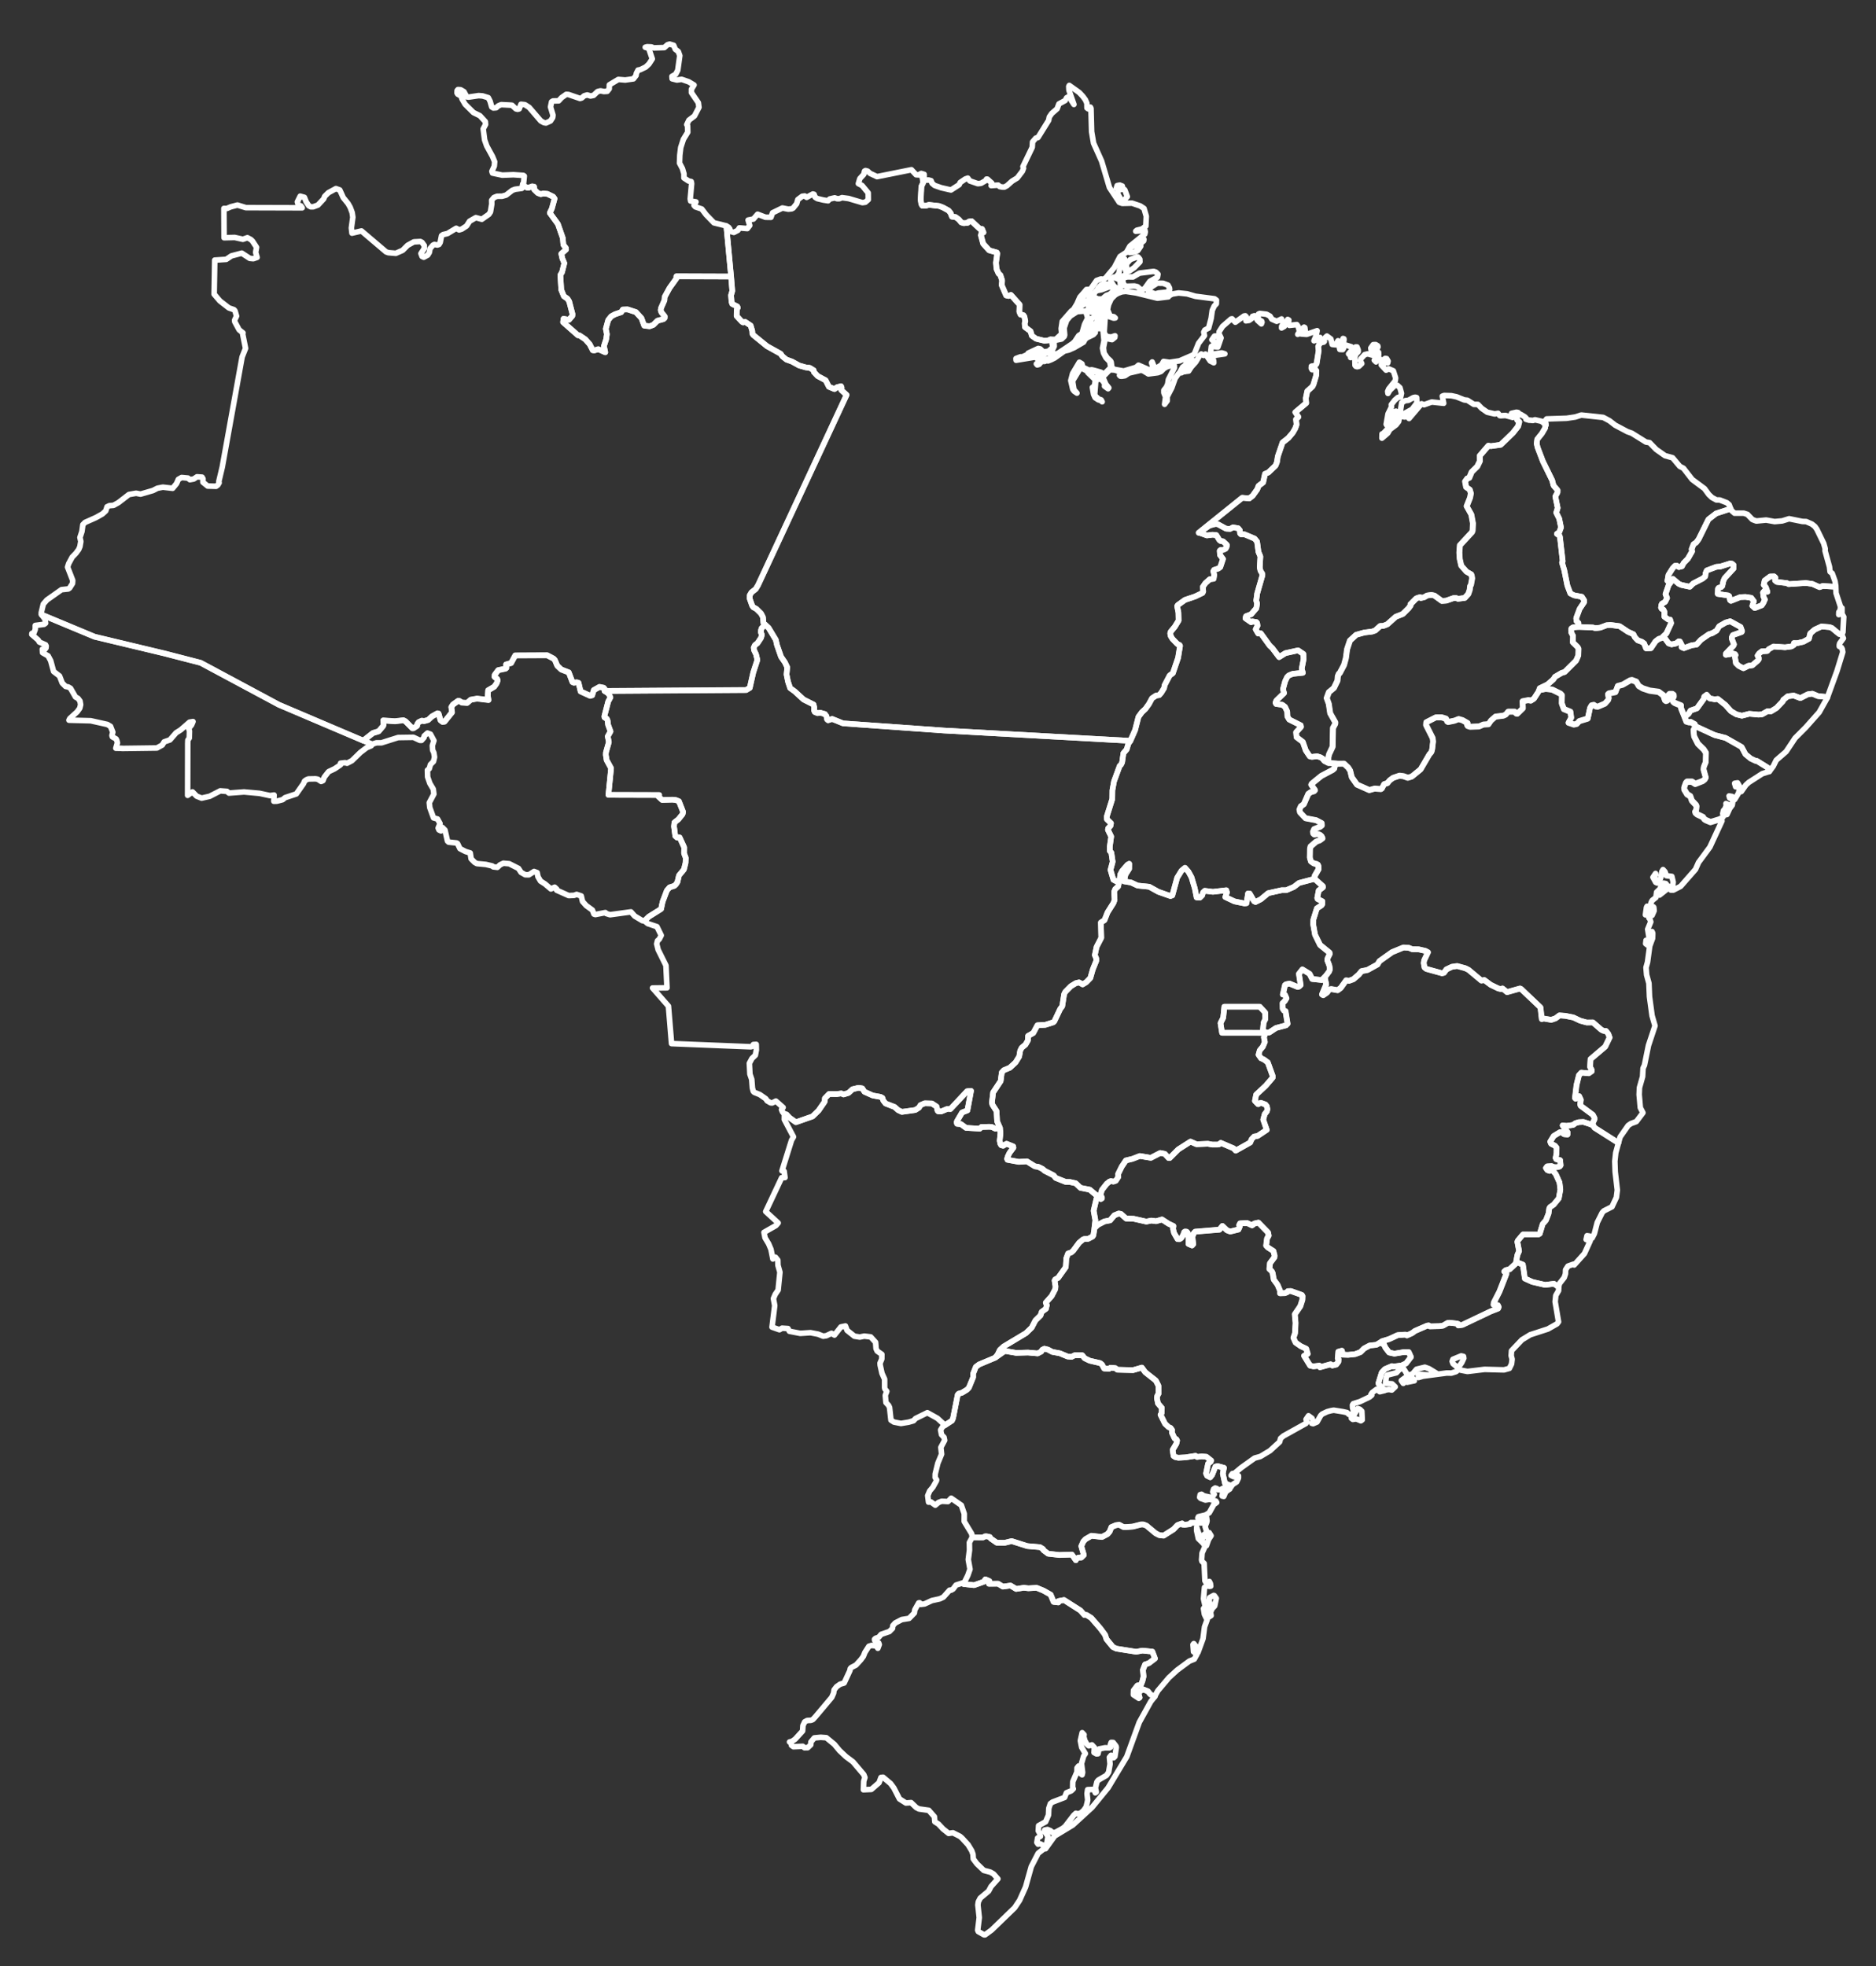 <?xml version="1.0" encoding="UTF-8"?>
<svg xmlns="http://www.w3.org/2000/svg" version="1.1" viewBox="0 0 670.53 702.73">
  <rect x="0" y="0" width="670.53" height="702.73" fill="#333333" stroke="none"/>
  <defs>
    <style>
      .cls-1 {
        fill: none;
        stroke: #fff;
        stroke-linecap: round;
        stroke-linejoin: round;
        stroke-width: 2px;
      }
    </style>
  </defs>
  <!-- Generator: Adobe Illustrator 28.7.1, SVG Export Plug-In . SVG Version: 1.2.0 Build 142)  -->
  <g>
    <g id="Layer_1">
      <g>
        <path id="BR-CE" class="cls-1" d="M618.57,181.85l-5.17,1.68-2.76,2.13-3.49,7.08-.89,1.19-.92.6-.69,1.77.16.78-1.48,2.58-1.54,1.6-.6,1.16-1.09.28-.83-.54-.54.07-.89.93-1.49,2.38-.36,2.08.68.18.7-.4h0l-.08.57-.89,1.22-1.09,3.17.55,1.39-.7,1.39-1.15.67-.18.4-.13.98.25.43.61.31.37.76-.02,1.76,1.31.94.73.08.36,1.26-1.7,3.69-1.26,1.19.18.26h0l-1.68.52-1.13.88-1.63,2.42-1.75.05-.67-1.74-.83-.6-1.44-.51-1.07-1.13-.49-1.05-1.94-.88-3.02-2.01-3.26-.44-1.37.11-2.26.85-1.72.2-.94-.25-5.22-.21h0l.06-1.4-.72-.72-.08-1.03,1.21-3.29,1.59-2.38v-.73s-.8-1.23-.8-1.23l-2.71-.5-1.39-.69-1.07-2.83-1.11-5.5-.8-2.72.25-.48-.99-8.64-.12-.4-.97-.73.85-.61.62-1.67-.64-3.16-1.06-2.13.51-1.69-.84-4.1.78-1.44.02-.8-1.44-1.68-.47-1.83-3.33-6.79-1.9-4.99-.31-1.37.19-1.55,1.67-2.08,1.15-1.96.12-.85h0l.2-.15-.04-.66-.42-.7.69-.86,7.13-.23,3.06-.45,2.19-.7,7.83.84,2.24,1.19,2.05,1.59,4.36,2.31,1.55.55,5.1,3.17,1.28.21,2.35,2.42,3.16,2.23,2.72.76,2.58,3.08,1.29.65,3.13,4.03,4.4,3.26,1.55,2.12,1.1,1.05,1.59.87,1.22.03,2.51.97.84.71.53,1.44Z"/>
        <path id="BR-MA" class="cls-1" d="M496.64,152.29l-.04.35-2.16,2.28-.46.18-.04,1.52,2.08-1.8.72-1.28,2.24-1.67.94-1.21,1.09-6.7,1.22-.74,1.17-.13,1.77-.97.69-.14.49.13.08,1.73-.21.48-1.5,1.98-3.4,1.85-.03.76.77.13.48-.86,1.22-.33.23.88-.62.54.26.32,4.46-5.26.91.35,2.73-.98,4.28.45-.49-2.55.65-.24,2.56.08,1.88.4,2.78,1.11,1.1.12,2.28,1.46,1.48.03,1.33,1.38,2,1.4,2.65.61,1.23-.2.59.8.36.05,1.68-.1,2.6.7.28-.95-.71-.5,1.77-.4.6.12-.1.44h0l-.49,1.51.24.76.67.57-.4,1.62-1.89,2.4-4.37,4.2-3.51.49-.85-.17-3.09,3.6.04,1.9-.93,1.94-2,1.96-.87,2.1-.68.18-.81,1.11.38,2.03,1.3.88.4,1.35-.3,1.54-1.21,3.04,1.67,2.97.58,3.15-.12,2.57-.22.58-4.34,4.68-.18,2.62.13,2.23.54,2.43,1.88,2.16,1.7.96.18.53.14.89-.41,2.33-.31.47-.13,1.28-.53,1.55-1.28,1.39-2.42.31-.69-.3-.88.04-2.57.91-1.61.12-2.65-1.93-1.07-.22-1.54.2-1.07.63-1.19.28-.24-.32-.89.25-.53.23-2.01,2.02v.49s-.66.92-.66.92l-2.13,2.12-2.48.96-3.04,2.71-1.41.56-1.11.04-1.8,1.62-1.14.38-2.76.34-2.88.8-2.25,2.06-1.04,3.14-.41,3.14-.67,2.46-1.53,2.9-.32.23-.36.87-.14,1.61-1.27,2.62-1.8,1.48-.77,2.12.75,2.05.5,3.37,1.83,3.24-.04.55-.8,1.48-.14,6.73-1.22,2.59-.28,1.12-.05,2.03h0l-1.35-.7-.65-.87-.87-.48-1.05-.31-1.88.21-.75-.19-1.43-2.12-1.05-3.03-2.25-1.71-.15-1.75,1.74-1.92-.08-.56-4.11-2.06-.66-1.11-.06-1.76-.79-1.68-.99-.73-2.2-.3-.21-.44.28-.75,2.78-2.69-.39-1.39.77-2.84.73-1.51.6-.58,1.42-.57,3.59-.37-.41-1.43.68-3.44-.08-1.86-1.9-1.28-4.52.99-2.28,1.42-2.4-3.2-.96-.9-3.17-4.39-.93.07-.89-1.52.65-1.26-.12-.93-.26-.36-1.45-.25-.44.29-2.04-1.41.19-.75,1.86-.7,1.85-2.16.26-1.68-.3-1.06.33-2.5,1.87-6.52v-.45s-.71-1.21-.71-1.21l-.24-1.14.22-3.94-.68-1.59-.5-3.69-.89-1.09-3.6-1.52-1.29-.02-.3-.34-.08-1.09-.62-.73-1.84-.31-1.02.55-1.48-.1-2.94-1.6-.91-.06-2.07.56-2.77,1.96-.56.68h0l-.52-.08,15.57-12.52,2.49.24,1.24-.97,1.64-2.3.46-1.22,1.64-1.24.66-3.05,1.19-.49,2.58-2.46.5-1.28.31-2.01,1.69-4.96,2.07-1.63,1.57-1.86.88-1.53.49-1.35-.19-1.93.84-.86-1.1-1.67,3.89-3.27-.14-1.74.53-2.52,1.84-1.66.38-.75.95-3.2.08-1.7-.45-.56-1.05.17-.29-.52.05-.66,1.21-.16.6-.78.75-4.65-.17-1.46.5-1.09.81-.48h.67l.25-.25-.06-.57.36-.79.61-.56,1.42,1.04.48,1.95,1.26.13.81-1.44.65,3.1,1.05.04.31-.52.07-.99.9-.04,1.79.56.53.73-1.51,1.8.71.74.02.58,1.28-2.16.52-1.63h.48l.42,1.08v.61l-.92.97-.29,1.05.08,2.87.28.35.5.13.61-.15,1.02-.98-.5-1.06.15-.63,1.4-1.51,1.11-.26,2.25.62,1.59-1.17.05.97-.38.22-1.2,1.62.62.61.11-.39,1.32-.63.61.84-.15,1.28,1.72,1.85.91-.47,1.67.71.81,2.54-.12,1.01-2.32,2.89-.4.94.11.7.63-1.09,1.85-1.78.88-.03.92.86.55,2-.29,1.3-1.03.2-1.09.96-1.23,1.58.07.81-1.23,2.49-.66,3.72.22.36.92.24h0ZM497.19,152.77l-.06-.84.56-1.62-.43-1.13.14-.7.96-1.31.58-.2.05,2.49-.23,1.42-.85.64-.72,1.26ZM490.52,125.51l-.47-.49-.08-.63.85-1.19.89-.03.72.44.11.36-.2.38-1.81,1.15ZM494.23,129.93l-.31-.32.06-.56,1.12-.94.51.07.53.9-.15.65-.42-.18-1.34.38ZM479.24,124.84l-.22-.05,1.01-3.79.32.1.03.24-.43,3.24-.7.26Z"/>
        <path id="BR-MG" class="cls-1" d="M569.59,402.47l-.96-.58-2.69-.86-1.67.08-1.14.34-.89.65-2.31.31-1.42-.14,1.77,2.4-.02.86-1.2-.12-1.11-.78-.33.02-2.3,1.39-1.24,2.04.32.74,1.41.71.55.7-.03,2.03-.32,1.63.22.43,1.39.37.18,1.82-.34.44-1.01.25-1.03-.03-.85-.37-1.57.1-.46.58.52.75.8.3.48-.31.55.1,1.16,1.34,1.34,2.97.31,2.57-.57,3.14-1.81,2.21-1.31.91-.28.47-.25,1.82-.93,2.42-1.17,1.34-1.03,3.43-.58.34-5.45-.03-1.82,2.18-.17.44.62,3.3-.6,1.38-.47,2.48.31.15h0l-2.68,2.49-1.31.29-.59.53.78.74-2.5,6.4-2.01,3.93-.1.79,1.52.14.31.65-.22.55-2.68,1.04-10.06,4.79-1.45.21.02-.49-.52-.18-2.68-.29-.6.06-1.71.99-1.32.17-3.39.08-.38-.34-.54.08-4.34,1.88-1.11.81-1.81.81-.53-.3-2.74.18-3.08,1.42-2.56.78-.72.52h0l-1.32.77-2.33.23-2.04,1.08-1.3,1.31-1.89.71-2.52.26-2.48-.08v-.52s.36-.52.36-.52l-.1-.37-1.26.35-.19,2.43.25.24-.05.89-.79,1.04-1.38.34-.6-.46-3.82,1.06-.2-.56-2.13.25-1.19-.26-2.15-3.5,1.29-.75-.55-1.81-1.9-.88-1.89-1.3-.75-1.7.56-1.65.2-3.65-.28-3.11,1.97-2.88.74-2.31.05-1.34-.24-.39-3.92-1.4-1.06.05-.3.38-.83.33-1.7.05.03-.9-.88-2.11-1.38-1.89-.39-2.34-.33-.66-.84-.78.2-2.05,1.61-2.15.06-.59-.42-1.64-1.99-1.28-.61-.65.31-2.51.6-1.07-.21-1.1-3.46-3.55-1.38.31-.9.68-1.75-.83-2.52.12-.33.65.21.49-.47,1.05-2.94.72-1.17-.46-1.6-1.53-1.07,1.32-8.66.72-.49.51-.51,1.26.29,2.69-.43.47-1.26-.55v-2.94s-.28-1.02-.28-1.02l-.38-.41-.59-.05-.28.2-.43,1.2-.71.99-.57.34-.66-.02-1.28-2.22-.35-1.5.15-.96-1.78-.84-2.31-1.5-2.11.62-1.71-.23-1.77.37-4.54-1.02-2.7-.08-1.83-1.64-.79-.15-1.59.65-1.51,1.79-2.03.39-2.28,1.17-1.29,1.2h0l.33-2.77-.62-3.4,1.05-4.42.61-.26h0l.91.49.38-.24v-.36s-.58-.65-.58-.65l.6-2.01,1.74-2.22.99-.78.48-.15.89.17.87-.3.89-1.38-.06-1.06,1.28-2.6,1.49-2.22,2.36-.57,2.62-1.02,3.93.66,3.38-1.74,1.61.32,1.39,1.5h.35l3.08-3.09,4.37-2.79,2.13.94,4.08-.17,1.57.3h1.85s.61-.11.61-.11l.58-.51,4.6,1.97.74.81,5.17-2.9.51-1.19.91-.95,1.23-.21,3.27-2.18-1.26-3.66.54-2,.77-.95.18-.75-.19-1.06-.5-.65-1.67-.6-.95.5-1.15-1.17.45-2.26,3.43-3.19,2.46-2.87v-.63l-1.75-4.83-1.5-1.09-.9-.36-.9-1.28.43-1.56,1.1-1.32.72-1.68-.33-1.66.56-1.61,1.34-.13,2.42-1.6,3.56-.95.56-.56-.73-4.51-.56-.2-.44-.65-.04-2.01.77-.74.6-.99-.52-1.23-.76-.11.76-3.37.39-.3,1.24-.24,2.94,1.21.42-.14.6-.57-.61-3.99,1.24-1.58,2.56,1.57.95,1.86,3.42.36,1.06-1.07h0l.54,2.55-1.51,3.64.42.24,1.42-.96.74-1.06.76-.14,2.25.4,1.1-.81,1.96-2.72,1.05.16,1.51-.56,1.92-1.64,1.01-1.24,2.14-.43,3.57-1.97.68-1.17,4.52-3.21,4.04-1.67,1.9.1,1.27.53,2.31.03,2.41.56.9.49-1.37,2.9-.16.94.28,1.58.65.53,5.64,1.55.68-.18.86-1.19,1.99-.94,1.87-.28,2.89.79,1.16.57,4.6,3.85,1.04-.19,2.3,1.71,2.68,1.29.98.23.54-.22,1.62,1.31,4.65-1.3.4.19,6.9,6.56.47,4.19.6-.22,2.76.48,1.56-.53,1.4-1.05,2.11.16,2.89.59,2.39,1.14,2.32.65,2.24-.03,2.99,2.61.77.4.94.07.83,1.08.44,1.24-1.56,3.26-5.25,4.47-.16,2.8.59,1.08v.44l-1.08.75-2.62-.25-.87.93-.87,3.49-.56,4.66.23.26.37-.2.21-.48.68-.25.61,1.3-.23,1.6.16.54,4.38,3.24.56,1.1v.56s-.71,1.43-.71,1.43l.37.88Z"/>
        <path id="BR-PE" class="cls-1" d="M602.16,256.28l-1.29-3.22v-.99s-2.24-.91-2.24-.91l-.53-.39-.48-.88.65-.94-.02-.66-.48-.34h-1.06s-.45.48-.45.48l-.31,1.84-.45.16-.41-.28-.57-1.75-1.67-1.22-3.16-.42-2.5-.81-1.43-.86-.88-1.52-1.58-.59-.62.12-2.68,1.55-1.75.47-.81,2.17-2.36.48-.31.26.26,1.44-.18.62-1.16,1.31-2.53,1.09-.68-.06-.81-.56-.8.18-.53.92-.81,3.78-3.04.93-.87.97-1.02.24-1.95-.66.97-1.78-.28-2.12-2.34-.96-.76-2.05.06-2.89-.47-.54-2.97-1.46-2.33-.31-1.23.28-.95-.42h0l2.77-1.34,2.08-1.81.57-.92,2.42-1.41,1.03-.3,4.12-4.1.78-1.86.06-2.4-.31-.57-1.71-1.67.07-2.32-.63-1.2-.06-1.01.12-.48.55-.35,1.89-.17h0l5.22.21.94.25,1.72-.2,2.26-.85,1.37-.11,3.26.44,3.02,2.01,1.94.88.49,1.05,1.07,1.13,1.44.51.83.6.67,1.74,1.75-.05,1.63-2.42,1.13-.88,1.68-.52h0l.42.1,1.48,2.02,1.05.35,1.6-.34.98-.77.4.08.67,1.31-.05.72.81.35,2.78-1.03,1.72-.24,1.61-1.74,2.86-1.99,1.11-.33,1.57-.92.98-1.6,2.35-1.33,1.57-.43,3.7,2.03.53,1.47-.12.32-3.17,1.13-.39.83.04.5.76,1.98-.18.45-2.68,2.79-.04.48,1.6-.26.47-.31,1.21.34.19.32-.25.52.37,2.37,1.01.99,1.69.84,1.75-.89,1.42-.17,1.88-1.62.42-.51v-.57s-.42-.77-.42-.77l.57-.8.94-.73,1.93-.11.58-.68,1.7-.93,4.11.28,2.31-.31.85-.56v-.63l1.21.02,2.13-.48,2.01-1.09.48-1.9,1.57-1.35,2.44-1.13,2.8.22.87.28,2.65,2.18h0l.93.24.58,1.29-1.34,1.82-.12.58v.51s.75.39.75.39l.29.53.2,1.12-2.07,6.75-3.44,9.47h0l-.29-.22-3.07-.29-2.03-.86-1.56.2-2.71,1.37-2.37-.9-2.12.25-1.64,1.31-.13.48-2.31,2.42-1.92,1.17-1.23-.05-1.97,1.12-1.24.12-3.32-.31-2.65.69-2.02-.51-1.88-1.11-2.01-2.24-2.7-2.14-1.14.13-1.77-.32-1.06-1.29-.87.63-.1.73-2.52,3.48-2.3.8-.68,1.15-1.4,1.13Z"/>
        <path id="BR-PI" class="cls-1" d="M546.52,150.16l1.39.13.73-.24,2.37.54,1.05.9.34.64h0l-.12.85-1.15,1.96-1.67,2.08-.19,1.54.31,1.37,1.9,4.99,3.33,6.79.47,1.83,1.44,1.68-.02.8-.78,1.44.84,4.1-.51,1.69,1.06,2.13.64,3.16-.62,1.67-.85.61.97.73.12.4.99,8.64-.25.48.8,2.72,1.11,5.5,1.07,2.83,1.39.69,2.71.5.81,1.23v.73s-1.6,2.38-1.6,2.38l-1.21,3.29.08,1.03.72.72-.06,1.4h0l-1.89.17-.55.35-.12.48.06,1.01.63,1.2-.07,2.32,1.71,1.67.31.57-.06,2.4-.78,1.86-4.12,4.1-1.03.3-2.42,1.41-.57.92-2.08,1.81-2.77,1.34h0l-.48,1.23-1.59,2.43-1.11.71-.84-.19-2.12.4.12,2.54-1.97,1.9-.34-.05-.66-.66h-2.29s-.87,1.03-.87,1.03l-.81.38-2.89.36-1.6,1.42-.87,1.29-1.8.11-1.57.68-3.17.12-.87-.3-.2-.3.14-.7-1.81-1.04-1.41-.41-1.47.58-2.25.46-.34-.19-.43-.98-1.59-.49-2.06.02-3.43,1.75-.06.98,2.37,4.7.13,1.22-.31,2.72-.26.96-.76.91-3.12,5.34-3.14,2.56-1.43.44-1.57-.56-1.42-.18-2.33.79-1.24.94-.71.92-1.21.4-.79,1.53-.35.22-2.23-.19-1.9.55-4.42-1.96-1.87-2.63-.56-2.34-.7-1.1-1.52-1.42-2.47.02h0l-3.11-.22h0l.05-2.03.28-1.12,1.22-2.59.14-6.73.8-1.48.03-.54-1.83-3.24-.5-3.38-.74-2.05.77-2.12,1.8-1.48,1.27-2.62.14-1.6.36-.88.32-.22,1.52-2.9.67-2.46.41-3.14,1.04-3.15,2.25-2.06,2.88-.8,2.76-.33,1.13-.39,1.8-1.62,1.11-.04,1.42-.55,3.03-2.72,2.48-.96,2.13-2.12.67-.92v-.49l2.01-2.03.53-.23.89-.25.24.32,1.19-.28,1.06-.63,1.54-.2,1.07.22,2.66,1.93,1.6-.11,2.58-.91.88-.04.69.3,2.41-.31,1.28-1.39.53-1.54.13-1.28.31-.47.41-2.33-.14-.9-.18-.53-1.7-.96-1.88-2.15-.54-2.43-.12-2.23.18-2.62,4.34-4.69.22-.58.11-2.57-.58-3.15-1.67-2.96,1.21-3.04.3-1.56-.4-1.34-1.3-.89-.37-2.03.81-1.11.68-.18.87-2.1,2-1.96.93-1.94-.04-1.89,3.09-3.61.86.17,3.5-.49,4.37-4.2,1.89-2.4.41-1.62-.68-.56-.23-.76.49-1.52h0l.77.13,1.56.92.54.54-.14.33,1.17.35Z"/>
        <path id="BR-RN" class="cls-1" d="M656.14,209.42l-.98.25-3.7-.22-1.1.42-2.6-1.16-2.3-.32-6.17.41-.56-.37-3.62-.42-.66-.52.11-1.06-.44-.41-1.46.05-1.93,1.43-.33,1.57.76.83.56,1.62-1.07-.34-.51.62.17,1.5.5.99-.58,1.28-.53.78-2.49.98-.88-.78.55-1.63-.94-1.24-2.06-.32-1.87.08-3.33,1.33-.31-.24-.33-1.46-.34-.24-3.74-.55.08-1.82.22-.33.9-.26.43-.4.4-1.84.47-1.02,3.16-3.4v-1.26s-.57-.47-.57-.47l-.68-.08-3.45,1.1-1.51.13-3.37,1.28-.43,1.01-.11,1.1-.87.75-3.42,1.76-1.23,1.2-3.05-.65-.95-.44-2.04-1.74-.6.49h0l-.7.4-.68-.18.36-2.08,1.49-2.38.89-.93.54-.07.83.54,1.09-.28.6-1.16,1.55-1.6,1.48-2.58-.16-.78.69-1.77.92-.6.89-1.19,3.49-7.08,2.76-2.13,5.17-1.68h0l.5.8.91.79h3.31s1.29.42,1.29.42l1.79,1.85,1.4.53,3.52-.34,3.05.55,2.69-.25,2.47-.77,4.76.97,1.34.04,2.06.91,1.08.87.68.99,2.44,5.02.53,1.89-.04.79,1.57,5.69.22,1.78.76.57,1.02,2.85.22,1.61Z"/>
        <path id="BR-TO" class="cls-1" d="M469.95,314.1l-5.67,1.5-1.84,1.42-2.71,1.16h-1.64l-4.79,1.06-2.67,2.2-1.88.95-.49-.25-1.6-2.77-.58-.03-.54,3.49-.73.08-3.55-.72-3.31-1.56.59-1.65-.23-.78-4.79.56-2.92-.36-.59.57-.32,1.06-.79.79-1.21-.05-.65-3.28-1.17-3.93-1.1-1.99-1.22-1.39-1.25,1.03-1.56,2.53-1.72,6.29-.67.24-4.31-1.51-3.27-1.81-4.16-.42-2.33-1.09-2.54-.42.55-2.48,1.29-1.99.03-1.81-.59.32-1.92,2.21-.7,1.3-.21,1.99-.36.48h0l-.85-.02-1.02-.54-1.04-3.53.78-2.92-.47-3.23-.55-.61v-1.66s.49-3.5.49-3.5l-1.16-2.38.05-.53.87-.94.17-.92-1.47-1.42-.06-.91,1.99-6.34.04-3.12.57-3.14,2.05-5.6.39-.29.46-.9.47-3.32,1.16-1.32.59-2,.69-1.08h0l1.71-3.9,1.2-4.71,1.22-1.67,1.26-1.16,1.28-1.78,1.09-2.03,1.45-.97,1.11-.17.77-.9.99-1.63.19-1.05,1.8-3.43,1.15-.85,1.86-5.45.7-4.28-.16-.32-.78-.34-1.77-1.84-.64-1.01-.17-.93.15-.6,1.49-1.79,1.37-2.22-.06-2.83-.46-2.31.2-.37,2.61-1.88,3.61-1.21,2.65-1.28.25-.53-.16-1.6.91-1.34,1.6-1.42,1.37-.16.2-1.42-.31-1.27.26-.49,1.54-.49.68-.51.98-2.91-1.08-1.42-.1-1.48.31-.3,1.03-.08.76-.39.39-.7.03-.68-1.33-1.24-.92-.15-.41-.33-1.08-1.76-1.37-.13-1.98.26-2.42-.86h0l.56-.68,2.77-1.96,2.07-.56.92.05,2.94,1.61,1.48.08,1.01-.55,1.84.31.62.73.08,1.09.3.34,1.29.03,3.6,1.51.89,1.09.5,3.7.68,1.59-.22,3.94.24,1.14.71,1.2v.47s-1.88,6.51-1.88,6.51l-.33,2.51.3,1.06-.26,1.68-1.85,2.16-1.86.71-.19.75,2.05,1.4.44-.29,1.45.25.26.37.12.93-.66,1.26.9,1.52.93-.07,3.17,4.4.96.9,2.41,3.2,2.26-1.42,4.52-.99,1.9,1.29.08,1.85-.68,3.44.41,1.43-3.59.37-1.42.57-.6.58-.72,1.51-.77,2.84.39,1.38-2.78,2.7-.28.74.21.44,2.2.31.99.73.78,1.68.06,1.76.66,1.1,4.11,2.06.1.56-1.74,1.92.14,1.75,2.26,1.71,1.05,3.04,1.42,2.12.75.19,1.88-.22,1.06.32.87.47.65.87,1.35.7h0l3.11.22h0l-.73.69-.23,1.04-.59.5-4.04,2.14-3.4,2.77-.2.39,1.37,1.9-.38.41-1.07.29-.95.65-1.61,3.69-1.07.76-.53,1.23.24.97,1.97,2.06,3.8.71,1.98,1.05.05.8-.59.48-2.16.86-.45,1.02.1.53.37.35,1.09-.19.97.31.61.54.31.68-1.02.75-1.22.44-2.06,1.77-.2.9-.05,3.09.37,1.32.99.7,1.11.25.43.26.18.44.05,1.12-1.44,2.52.04.98Z"/>
        <path id="BR-BA" class="cls-1" d="M569.59,402.47l-.38-.88.72-1.43v-.56s-.57-1.1-.57-1.1l-4.37-3.23-.16-.54.23-1.6-.6-1.3-.69.25-.21.48-.36.19-.23-.26.56-4.66.87-3.49.87-.93,2.61.25,1.08-.75v-.44l-.59-1.08.17-2.8,5.25-4.47,1.56-3.26-.44-1.24-.83-1.08-.94-.06-.77-.4-2.99-2.61-2.24.02-2.32-.63-2.4-1.14-2.89-.59-2.1-.15-1.4,1.05-1.56.53-2.76-.48-.6.22-.47-4.19-6.9-6.56-.4-.19-4.65,1.3-1.62-1.31-.54.22-.98-.23-2.69-1.29-2.3-1.71-1.04.19-4.6-3.84-1.16-.57-2.89-.79-1.87.26-1.99.95-.86,1.19-.68.19-5.64-1.56-.65-.52-.28-1.59.15-.94,1.37-2.9-.91-.49-2.41-.55-2.31-.04-1.27-.53-1.89-.08-4.05,1.67-4.51,3.21-.68,1.17-3.57,1.98-2.14.42-1.01,1.25-1.92,1.64-1.51.55-1.06-.16-1.96,2.73-1.1.81-2.25-.4-.76.14-.73,1.06-1.42.97-.42-.25,1.51-3.63-.54-2.55h0l1.57-2.08.26-.81-.24-1.34-.71-1.82.11-.71.75-1.5-.05-.49-3.4-2.77-1.79-3.66-.66-3.72.05-1.64,1.27-4.05,1.68-1.09.24-.4.06-.99-1.72-.89-.12-.35.51-2.67,1.51-1.12-.02-.39-2.88-2.6h0l-.04-.98,1.44-2.52-.04-1.13-.18-.44-1.55-.52-.99-.69-.37-1.33.06-3.09.2-.9,2.06-1.77,1.21-.44,1.02-.76-.31-.67-.61-.55-.97-.31-1.09.19-.37-.35-.1-.53.44-1.02,2.16-.87.59-.48-.04-.8-1.99-1.04-3.79-.71-1.97-2.07-.24-.97.53-1.23,1.07-.77,1.61-3.68.95-.65,1.07-.29.37-.4-1.37-1.9.2-.39,3.4-2.77,4.04-2.14.59-.5.23-1.04.73-.69h0l2.47-.02,1.52,1.42.7,1.1.56,2.34,1.86,2.63,4.42,1.97,1.9-.55,2.23.19.35-.22.79-1.53,1.21-.39.71-.92,1.24-.94,2.34-.79,1.41.18,1.57.56,1.43-.44,3.14-2.56,3.12-5.34.76-.91.25-.97.32-2.71-.13-1.23-2.37-4.69.05-.98,3.43-1.75,2.06-.02,1.59.49.43.98.34.19,2.24-.46,1.47-.57,1.41.4,1.81,1.05-.14.69.2.31.87.3,3.17-.12,1.56-.68,1.8-.11.87-1.29,1.6-1.42,2.89-.36.81-.38.86-1.04h2.3s.66.68.66.68l.33.05,1.97-1.92-.11-2.54,2.11-.4.84.19,1.11-.7,1.59-2.44.49-1.22h0l.94.42,1.23-.29,2.33.31,2.98,1.47.47.54-.06,2.89.76,2.05,2.34.96.29,2.12-.97,1.78,1.94.66,1.02-.23.87-.97,3.04-.93.81-3.79.53-.92.79-.17.83.56.67.05,2.53-1.08,1.16-1.31.18-.62-.26-1.44.31-.26,2.37-.48.81-2.17,1.75-.47,2.68-1.54.62-.11,1.58.59.88,1.52,1.44.86,2.5.83,3.16.42,1.67,1.22.57,1.75.41.29.46-.16.31-1.85.45-.47h1.06s.48.33.48.33l.02.67-.66.93.48.88.53.39,2.22.91.02.99,1.29,3.23h0l.57,1.48,1.08.31.48-.1,1.51.84.21.76h0l-.71,1.23.22,2.26,1.35,2.65,2.11,2.06.79,1.22-.08,3.3-.7,1.71-.1.93.8,2.91-.32.61-.73.58-2.7,1.06-1.2-.79h-1.81s-.34.31-.34.31l-.62,1.67.02.81,1.01,1.69,1.16.7.55,1.58,1.51,1.6.16.41-.14,1.5-.36.41.13.44.62.55,2.04.97.51.75.57.36,1.64.68,3.06-.93h0l.68-.02.38.43-4.32,9.34-4.05,5.49-1.09,2.47-5.32,6.07-2.59,1.33h-.92s.32-1.52.32-1.52l.39-.16.15-1.16-.48-2.04-1.98-.26-.45-1.38-.72-.79-.39.63-.49,2.47-.53.92-.58.4-.59-.31-.52-1.84.12-.34.33-.14-.03-.41-.92,1.37.98,1.79.49.24.39-.16,1.22.28-.49,1.92-1.28,1.22-.26,1.93-1.32,1.03-.37.71-.21.89.19.9-1.43-.41-.22.41-.38,2.67.38-.76.79.22.25.57-.24.43.06.66.32.32.35,1.06-1.1,2.66.6,3.64-.58.52-.6-.23-.15,1.2.62.49,1.28-1.82-.5-2.34.87-.65.26.57-.06,1.86-1.02,2.76-.78,5.75-.54,1.92.21,2.61.83,3.02.2,4.8.92,6.78,1.05,3.62-2.34,7.05-1.43,7.04-.5,1.07-.17,3.03-1.12,3.94-.1,2.47.41,4.68.94,1.81-2.37,3.15-1.92.71-.99.68-2.88,4.12-.6,2.16h0l-8.56-5.44-.33-.56h0ZM593.16,319.93l-.24-1.27.78-.43,1.12-1.1.17-.68-.39-.77.8.15.87,1.11-.05.56-3.06,2.43h0ZM590.49,327.18l-.67-.03v-.71s.29-.38.29-.38l-.85-.23-.44-.42.14-1.13,1.98-.16.17.21.12,1.2-.73,1.66h0Z"/>
        <path id="BR-AC" class="cls-1" d="M43.6,267.48l-2.2-.04.57-1.92-.22-.88-.26-.52-1.32-.74-.15-.48.29-1.22-.81-2.06-1.15-.68-5.93-1.32-7.77-.2.29-.59,2.63-2.39.94-1.3.31-1.27-.23-1.3-.72-.96-.88-.47-1.78-3.12-.81-.47-.95-.2-1.2-1.2-.97-2.52-2.12-1.62-1.04-3.83-.92-1.74-1.99-1.14-.08-1.24.86.11.44-.55.07-.71-.21-.44-2.24-.98-.38-.7-2.3-2,.04-.39.66-.05.53-1.4v-1.39s3.17-.41,3.17-.41l.53-.41-.23-1.43-1.24-1.66h0l19,7.92,25.04,5.99,12.85,3.32,27.98,15,30.17,12.84h0l3.14,1.33h0l-.32.51-1.66.7-2.21,1.68-3.03,2.95-1.75.91-.7-.19-1.62.19-.05.59-2.03,1.38-2.2,1.05-1.52,1.94-.47,1.25-.65.3-1.24-.79-.8-.14-2.51.05-.72.28-.67.48-.38.91-2.58,3.68-3.99,1.32-.89.73-2.05.54-1.09.03.08-2.23-1.44.21-3.76-.81-5.55-.5-5.39.4-.7-.61-2.4-.18-3.77,1.94-2.89.66-1.78-.71-1.48-1.52-1.74,1.23.04-18.57.05-1.16.5-.75.07-2.49-.28-.93,1.03-1.25.51-1.21-1.23.21-3.14,2.74-1.69,1.07-2.18,2.52-2.06.71-.69,1.14-1.92,1.05-12.49.16Z"/>
        <path id="BR-AL" class="cls-1" d="M606,259.57l-.21-.77-1.5-.83-.48.1-1.08-.31-.57-1.48h0l1.4-1.13.68-1.15,2.3-.8,2.52-3.48.1-.73.87-.63,1.06,1.29,1.77.32,1.14-.13,2.7,2.14,2.01,2.24,1.88,1.11,2.02.51,2.65-.69,3.32.31,1.24-.12,1.97-1.12,1.23.05,1.92-1.17,2.31-2.42.13-.48,1.64-1.31,2.12-.25,2.37.9,2.71-1.37,1.56-.2,2.03.86,3.07.29.29.22h0l-2.94,5.25-4.82,5.43-3.79,3.79-3.22,4.85-3.52,3.05-1.06,2.15-1.4,1.89h0l-.63-1.39-3.8-2.36-.49-.03-1.76-.84-1.86-1.53-1.38-2.59-5.74-3.25-3.89-1.01-6.84-3.15Z"/>
        <path id="BR-AM" class="cls-1" d="M186.84,65.9l.76.83.79.36h.65s1.2-.43,1.2-.43l.67.12.06,1.02,1.28,1.24,1.03.39.93-.22,1.44.12,2.06,1.01.52.7-.96,3.51-.75,1.59,2.89,3.96,1.76,5.04.2,2.39.92,1.19.05.48-1.71,1.55.38,1.68.7,1.67-.81,3.22-.6,1.02.31,5.27.93,2.3,1.29.89.61.95,1.2,4.58-.06.61-1.21,1.4-1.95-.35-.15,1.21,5.3,4.68.55.04,2.07,1.39,1.57,1.75,1.1,2.16.56.07,1.42-.44,2.5,1.1-.47-2.23.79-2.42.26-1.83-.39-1.9.87-3.14,1.08-1.33,1.35-.73,2.21-.75.58-.94,1.69-.06,2.99.98,1.98,2.16.97,2.66,1.93.24,1.32-.49,1.49-1.49,2.15-.58.44-.41.02-.56-1.21-1.49-.24-.77.12-.7,1.22-2.79.07-1.2,1.76-3.21,2.47-3.45-.03-.72,19.57.07h0l.42,5.14-.45,1.53.19,2.4.25.72,1.8.9.19.43-.37.73-.05,2.23,1.94,2.11.38.2.74-.19,1.95,1.3.58,1.94.04.98.32.48,4.91,3.99,4.85,2.69.67.95,1.43,1.15,1.99.71,2.51,1.39,2.39.69,1.44.16,1.4.87.08.65,1.34,1.42,2.86,1.52,1.16,2.3,1.98.84.9-.65,1.46-.37.2.51-.14.83,1.92,1.77-31.64,67.98-.83,1.39-1.53,1.2-.61,1.03-.03,1.2.87,2.47.4.6,1.13.61,1.67,1.65.68,1.33.16,2.07.6.6h0l-1.25,1.27-.21.65-.06.8.36.89-.29,1.07-1.27,1.93-.91.68-.44.9.11.9.7,1.45.49,2.05-1.46,4.47-1.25,5.52-1.28.77-50.64.34h0l.04-.74-.38-.4-1.47-.3-2.03,1.14-.57,1.84-.72.2-3.43-1.57-.72-3.05-.66-.21-1.04.14-.49-.22-1.32-3.46-2.69-1.04-1.41-1.34-.85-2.02-.48-.52-2.28-1.2-11.42.06-1.46,2.71-1.82.53.1,1.24-.28.23-2.62.56-1.26,1.68-.05.71.95.74.18.48-.38,1.08-.86,1.22-2.18,1.28-.12,1.92.25,1.54-4.1-.49-2.25.4-1.27,1.13-1.89-.11-.89-.58-.49-.02-1.85,1.33-.56.89.28,1.85-2.69,3.34-.72.08-.72-.56-.68-2.39-.4-.1-1.95,1.08-1.38,1.28-1.45.41-.81-.14-1.14.53-.43.56-.14.76-1.29.84-.39.02-2.44-2.47-.76-.39-3.04.35-4.19-.28.17,1.37-.16.59-1.64,1.92-2.03.61-3.45,2.71h0l-30.17-12.84-27.98-15-12.85-3.32-25.04-5.99-19-7.92h0l-.07-.69.74-3.09,1.29-1.48,5.21-3.67,2.39-.25.5-.32,1.04-1.65.08-1.09-1.84-4.75.4-1.26,1.25-2.32,1.35-1.4.97-1.32.44-1.04.32-1.84-.31-1.4.71-2.16.33-2.44.77-.79,3.87-1.72,2.32-1.3,1.22-1.1.47-1.48.83-.39,1.49-.12,1.75-.98,3.75-2.89,2.56-.45,1.6.31,4.43-1.29,1.59-.81,1.93-.38,3.52.4,1.38-1.68.67-1.53,1.15-.65,2.26.21.68.57,1.4-.25,1.16-.78,1.81.13.33.56-.02,1.25,1.7,1.37,2.99.08.61-.42.49-.83-.12-.41,1.24-5.21,7.09-39.34,1.23-3.09-1.05-5.25.13-.28-1.38-1.11-1.57-2.91-.04-.52.69-1.47-.55-1.88-.39-.42-1.8-.62-3.21-2.49-2.05-2.41.21-12.18,4.12-.28,1.85-1.24,3.7-.97,2.84,1.86,1.29.12,1.34-.46-.52-1.79.32-1.82-1.45-2.22-.6-.57-1.22-.64-1.6.56-2.95-.65-3.78.1-.06-10.48,1.02.04,1.4-.61,2.41-.63,3.01.92,20.14.06-.49-.7-.84-.15-.4-1.27,1.01-2.04,1.51.42.65,1.61.92,1.4.7.37h.88s1.7-.63,1.7-.63l2.05-2.21.34-.89,1.33-1.31,2.7-1.47,1.37.49,1.24,2.73,1.71,2.11.78,1.38.7,1.88.24,1.64-.52,3.84.21,1.86,3.39-.79,8.79,7.47.84.3,2.65.22,2.43-1.06,1.8-1.8,2.23-1.23,2.32-.12.59.31.81,1.14-.02,1.03-1.17,1.8.39,1.04.61.29,1.41-.76.59-.96.24-1.37,1.06-1.23.5-.24,1.06.19.58-.19.43-.7.49-2.44.54-.39,1.6-.38,3.1-1.87,1.03.58.98-.31,1.69-1.1,1.08-1.7,2.23-1.28,2.15.58,2.5-1.75.58-.87.47-2.81-.03-1.37.81-.97,1.09-.44,1.84-.02,1.42-.41,2.18-1.69,1.02-.39,2.41-.32.32-1.31Z"/>
        <path id="BR-AP" class="cls-1" d="M376.43,121.37l-.99-.06-.81.36-1.38.13-2.95-.72-1.53-1.09-.46-1.59-1.98-1.47-.12-1.38.22-.73-.33-1.67-.35-.5-1.01-.2-.43-.99.08-2.57-3.1-3.47-.83.38-.87-.2-1.59-3.68.14-1.67-.62-1.92-.66-.59-.71-1.6-.2-2.23.45-3.32-.18-.35-2.72-.77-2.14-2.39-.8-2.99.2-.76.72-.24-.52-1.25-.72.03-3.01-2.81-.99.15-.4.44-1.41.15-.89-.29-.85-1.04-1.21-.89-1.26-.13-.52-1.35-.71-.85-2.04-1.11-1.37-.52-3.59-.39-1.14.31-1.24-.02-.33-.57-.25-1.52.26-4.8.66-1.38-.39-2.43-.66-.6h0l.37-.22,1.05.32v.86s-.32.19-.32.19l.36,1.03,1.56-.06.87.24.37.95.89.75,2.38.83,3.48.79,2.92-1.88.37-.8,1.83-1.24.88-.31.73.99,2.87.99,1.14-.13,1.82-1.07.13-.44.34.03,1.54,1.38-.21.92,2.51-.18.54.53,1.01.18h.66s.96-.52.96-.52l1.77-1.59,1.88-1.16,1.85-2.43.39-1.06-.21-.57,3.31-6.88.12-1.93,1.17-1.38.77-.2,3.81-6.13.24-1.22.89-1.27,1.89-1.64.67-1.76,2.23-1.21.5-.97,1.1-.61.59,1.55.93,1.44-1.77-5.08-.07-1.37.19-.35,3.57,2.56,1.21,1.28.96,1.29.55,1.26.03,1.67.47.33.34-.51.4-.11.22.42.22,8.35.7,4.1,2.87,6.4,2.81,9.46,3.51,5.29,1.07.37,3.46-.08,2.94.99,1.37.9.81,2.8-.17,3.52-1.37,1.02-1.83.45-.4.35,1.89-.16,1.1-.44.3.24.13.62-.18.77-5.32,4.3-1.24,2.22-2.28,1.49-2.05,3.94-3.08,3.7-.74.49-.99-.1-1.53.55-2.2,3.15h0l-1.42.07-.79.95h0l-1.56,1.78-1.03,2.35-1.19,1.98-.89.69-3.19,3.65-.38,2.54.18,1.9-2.06,1.92-1.04.13h0ZM401.15,71.64l-.48-.35-1.16-1.97.07-.93.24-.43,1.76-.48.46.41.88,2.4-1.05,1.16-.72.18ZM403.79,90.28l-.42-.26-.08-.75,1.17-1.16.93-.16,1.32.25.49-.12.47-.68.05.62-1.03,1.52-1.05.53-1.85.2ZM407.43,87.24l-.83-.24v-.59l.76-1.1,1.32-.11.19.37-.11.54-1.34,1.13ZM399.82,67.75l-.8-.53.28-.88.93-.18.91.34v.77s-1.31.48-1.31.48Z"/>
        <path id="BR-DF" class="cls-1" d="M452.34,369.18l-15.55-.02-.55-3.45.97-1.94.4-3.95h12.65s1.94,2.11,1.94,2.11l.06,2.34-.62,1.26-.22,2.58.92,1.07Z"/>
        <path id="BR-ES" class="cls-1" d="M542.21,451.19l-.31-.15.47-2.48.6-1.38-.62-3.3.17-.44,1.82-2.18,5.45.03.58-.34,1.03-3.43,1.17-1.34.93-2.42.25-1.82.28-.47,1.31-.91,1.81-2.21.57-3.14-.31-2.57-1.34-2.97-1.16-1.34-.55-.1-.48.31-.8-.3-.52-.75.45-.58,1.57-.1.85.37,1.03.03,1.01-.25.34-.44-.18-1.82-1.39-.37-.22-.43.32-1.63.03-2.03-.55-.7-1.41-.71-.32-.74,1.24-2.04,2.3-1.39.33-.02,1.11.78,1.2.12.02-.86-1.77-2.4,1.42.14,2.31-.31.89-.65,1.14-.34,1.67-.08,2.69.86.96.58h0l.32.56,8.57,5.44h0l-.98,3.55-.33,3.03.13,3.8.76,6.51-.33,2.61-1.58,3.37-2.91,1.47-.58.63-1.77,3.52-1.04,4.02-.81,1.56-.88-.72-.93-.14-.31,1.35,1.43.55-2.05,4.49-3.65,4.06-.25-.29-1.97.7-.85,1.3-.06,1.47-.44,1.32-1.68,2.14-.31,1.2h0l-1.71-1.12-3.16.39-4.59-1.07-2.65-1.2-.71-4.98-2.04-.8Z"/>
        <path id="BR-GO" class="cls-1" d="M452.34,369.18l-.92-1.07.22-2.58.62-1.26-.06-2.34-1.94-2.1h-12.65s-.4,3.94-.4,3.94l-.97,1.94.55,3.45,15.55.02h0l-.56,1.61.33,1.66-.72,1.68-1.1,1.32-.43,1.56.9,1.28.9.36,1.5,1.09,1.75,4.83v.63l-2.46,2.87-3.43,3.19-.46,2.26,1.15,1.17.95-.5,1.67.6.5.65.19,1.06-.18.75-.77.95-.54,2,1.26,3.66-3.27,2.18-1.23.21-.91.95-.51,1.19-5.17,2.9-.74-.81-4.6-1.97-.58.51-.61.1h-1.85s-1.57-.29-1.57-.29l-4.08.17-2.13-.94-4.37,2.79-3.08,3.09h-.35l-1.39-1.5-1.61-.32-3.38,1.74-3.93-.66-2.62,1.02-2.36.57-1.49,2.22-1.28,2.6.06,1.06-.89,1.38-.87.3-.89-.17-.48.15-.99.78-1.74,2.22-.6,2.01.59.65v.36s-.39.24-.39.24l-.91-.49h0l-.25-.48-2.81-2.37-3.33-.65-1.71-1.64-2.01-.45-1.58-.04-3.55-1.42-.72-.9-3.25-1.65-.71-.65-1.52-.75-1.21-.18-2.86-1.78-2.94.17-4.02-.74-.14-.35.28-.89.6-1.24,1.39-1.86-.08-.44-2.38-.95-1.21.71-.7-.2-.3-.43-.24-1.17.28-2.73-.2-1.87h0l-1.01-2.33-.19-3.63-1.49-2.32-.17-.75.42-3.61,2.7-4.07.4-3.08.74-.81,2.14-.89,2.03-1.87,1.32-2.14.35-2.06.53-1.07,1.35-1.1.87-1.51.08-1.63,1.85-1.03,1.48-2.77,2.8-.14,2.88-.91.34-.3,2.1-4.43.75-1.02.68-4.34.4-.78,2.03-2.05,1.75-1.07,1.13-.28,1.3.72,1.28-.77,1.47-1.51.89-3.1,1.24-3.04v-.85s-.52-1.21-.52-1.21l.61-2.9,1.69-3.27-.13-5.48,1.28-.83,1.09-2.78,2.12-3.35.41-1.13-.17-2.88.37-.95,1.03-.91.29-1.2-.08-.67h0l.36-.48.21-1.99.7-1.3,1.92-2.21.59-.32-.03,1.81-1.29,1.99-.55,2.48,2.54.42,2.33,1.09,4.16.42,3.27,1.81,4.31,1.51.67-.24,1.72-6.29,1.56-2.53,1.25-1.03,1.22,1.39,1.1,1.99,1.17,3.93.65,3.28,1.21.05.79-.79.32-1.06.59-.57,2.92.36,4.79-.56.23.78-.59,1.65,3.31,1.56,3.55.72.73-.08.54-3.49.58.03,1.6,2.77.49.25,1.88-.95,2.67-2.2,4.79-1.06h1.64l2.71-1.16,1.84-1.42,5.67-1.5h0l2.88,2.6.02.4-1.51,1.12-.51,2.67.11.35,1.73.89-.06.99-.24.4-1.68,1.09-1.26,4.05-.05,1.64.66,3.72,1.8,3.66,3.4,2.77.05.5-.76,1.5-.11.71.71,1.82.24,1.35-.26.81-1.57,2.08h0l-1.06,1.07-3.42-.36-.95-1.86-2.56-1.57-1.24,1.58.61,3.99-.6.57-.42.14-2.94-1.21-1.24.24-.39.3-.76,3.37.76.11.52,1.23-.6.99-.77.74.04,2.01.44.65.56.2.73,4.51-.56.56-3.56.95-2.42,1.6-1.34.13Z"/>
        <path id="BR-MS" class="cls-1" d="M391.22,438.96l-.42,2.6-.3.42-1.59.83-1.4.04-.5.23-1.29,1.09-2.11,2.84-.77.69-1.07.32-.66,1.78-.17,3.1-2.74,3.85-1.02.55-.24.4.33,2.04-.08,1.01-1.28,2.48-2.12,2.39.37.9-.3,1.28-1.52,1.09-.42,1.28-1.83,1.79-1.33,2.58-2.06,1.98-8,4.79-1.33,1.21-.78,1.63-.89,1.14h0l-5.73,2.4-1.17.87-.98,2.47.02,1.22-1.53,3.77-.71.72-1.76,1.07-1.17.34-.35.37-1.66,8.38-.38.87-2.52,1.65h0l-2.7-2.47-3.61-2-4.22,2.08-.72.79-1.76.52-2.73.45-2.5-.49-1.07-.69-.5-4.52-.34-.74-.95-1.01-.24-2.61.54-1.42-.68-.84-.1-.47v-3.04l-.94-2.08-.64-2.9-.05-.76.62-1.44.02-1.7-1.66-1.15-.4-.85-.17-2.29-1.75-1.93-2.3-.28-1.6.33-1.94-.31-2.6-2.07-.59-1.58-1.63.35-2.3,2.9-1.06-.63-1.82.86-1.14.17-1.84-.73-2.71-.52-3.66.24-3.87-.75-.51-.96-2.11-.14-.94.55-2.65-.93.96-7.69-.46-2.52.64-1.5,1.04-1.54.64-6.38-.7-2.47-.05-1.83-.8-1.02-.45-.1-.52.69-.68-3.45-.84-1.98-1.28-2.14-.37-1.94,4.26-2.43.8-.93-4.44-4.08,5.69-12.09,1.19-.06-.3-2.25-.78-.14,3.42-10.93.7-1.23-3.27-6.19.03-2.02h0l.74.21,1.08,1.16,2.28,1.61,5.95-2.08,2.17-2.12,2.14-3.12.1-1.24,1.48-1.53,2.74.03,1.65-.23.81.36,1.76-.54,1.43-1.32,2.14-.52,1.34.21.8,1.22,2.95,1.32,2.77.5.69.37.29.91.83,1.08,3.21,1.23,1.33,1.17,1.31.6,4.78-.67,1.33-.85.52-.9,1.51-.65,2.58.07,1.68,1.1.32,1.45.25.26,1.05.04,2.25-.93,1.07.06,5.95-6.36,1.42-.14-1.3,7-1.9.74-1.76,2.99-.2.49.16.56,1.38.12,1.84,1.34,4.89.29.6-.6,2.81-.08.92.08,1.24.6,1.64-.33h0l.2,1.87-.28,2.73.24,1.17.3.43.7.2,1.21-.71,2.38.95.08.44-1.39,1.86-.6,1.24-.28.89.14.35,4.02.74,2.94-.17,2.86,1.78,1.21.18,1.52.75.71.65,3.25,1.65.72.9,3.55,1.42,1.58.04,2.01.45,1.71,1.64,3.33.65,2.82,2.37.25.48h0l-.61.26-1.05,4.42.62,3.4-.33,2.77Z"/>
        <path id="BR-MT" class="cls-1" d="M230.37,329.15l1.56-1.51,4.35-2.72.55-2.59,1.51-4,.98-1.14,1.74-.56.46-.43.61-.89.55-2.38,1.76-2.13.59-2.37.07-1.81-.61-1.58.04-2.17-1.62-3.53-.95.03-.61-.54-.45-3.44.15-1.4,1.44-1.14,1.48-1.85.18-.79-1.49-3.8-1.13-.45-1.17-.12-3.7.1-1.29-1.17.25-.59-18.16-.05.95-9.52-1.59-2.91-.29-1.86.03-.85,1.06-3.73-.4-2.04.99-1.77-.88-2.4-.16-1.47-.28-.65-.83-.5-.06-.37,1.37-5.28.8-1.5-.63-1.31-1.48-1.03h0l50.64-.34,1.28-.77,1.25-5.52,1.46-4.47-.49-2.05-.7-1.45-.11-.9.44-.9.91-.68,1.27-1.93.29-1.07-.36-.89.06-.8.21-.65,1.25-1.27h0l1.24,1.14,2.59,4.3.42,1.86,1.45,4.19,1.4,2.04.81,1.71-.24,2.58.51,2.54.77,2.33,1.62,1.17,3.17,2.91,3.58,1.8.24.99-.04,1.16.24.52,1.01.42.87-.18,1.72.48.57.76.21,1.14.37.34,1.45-.48,3.9,1.58,36.02,2.56,66.64,3.68h0l-.69,1.08-.59,2-1.16,1.32-.47,3.32-.46.9-.39.29-2.05,5.6-.57,3.14-.04,3.12-1.99,6.34.06.91,1.47,1.42-.17.92-.87.94-.05.53,1.16,2.38-.5,3.5v1.66s.56.61.56.61l.47,3.23-.78,2.92,1.04,3.53,1.02.54.85.02h0l.08.67-.29,1.2-1.03.91-.37.95.17,2.88-.41,1.13-2.12,3.35-1.09,2.78-1.28.83.13,5.48-1.69,3.27-.61,2.9.51,1.21v.85s-1.23,3.04-1.23,3.04l-.89,3.1-1.47,1.51-1.28.77-1.3-.72-1.13.28-1.75,1.07-2.03,2.05-.4.78-.68,4.34-.75,1.02-2.1,4.43-.34.3-2.88.91-2.8.14-1.48,2.77-1.85,1.03-.08,1.63-.87,1.51-1.35,1.1-.53,1.07-.35,2.06-1.32,2.14-2.03,1.87-2.14.89-.74.81-.4,3.08-2.7,4.07-.42,3.61.17.75,1.49,2.32.19,3.63,1.01,2.33h0l-1.64.33-1.24-.6-.92-.08-2.81.08-.6.6-4.89-.29-1.84-1.34-1.38-.12-.16-.56.2-.49,1.76-2.99,1.9-.74,1.3-6.99-1.42.14-5.95,6.36-1.07-.06-2.25.93-1.05-.04-.25-.26-.32-1.45-1.68-1.1-2.58-.07-1.51.65-.52.9-1.33.85-4.78.67-1.31-.6-1.33-1.17-3.21-1.23-.83-1.08-.29-.91-.69-.37-2.77-.5-2.95-1.32-.8-1.22-1.34-.21-2.14.52-1.43,1.32-1.76.54-.81-.36-1.65.23-2.74-.03-1.48,1.53-.1,1.24-2.14,3.12-2.17,2.12-5.95,2.08-2.28-1.61-1.08-1.16-.74-.21h0l-.7-.71-.34-.85.57-.75-2.58-2.28-1.35.67-.55-.05-1.24-.72-.48-.74-2.14-1.49-2-.8-.32-.34-.32-1.19-.24-3.1-.65-1.87-.2-3.87.93-1.74,1.21-1.15.36-1.88-.05-2-1.02.06-.42.64-.4.17-28.42-1.14-1.11-13.39-5.68-6.49,5.16-.06-.37-7.99-2.79-5.63-.52-2.08.28-1.12.65-.58.69-1.35-1.52-3.1-3.29-1.1-1.13-.95Z"/>
        <path id="BR-PA" class="cls-1" d="M404,264.8l-66.64-3.68-36.02-2.56-3.9-1.58-1.45.48-.37-.33-.21-1.15-.58-.76-1.72-.48-.87.18-1.01-.41-.24-.53.04-1.16-.24-.99-3.58-1.8-3.17-2.92-1.63-1.17-.76-2.33-.51-2.53.24-2.58-.81-1.72-1.41-2.04-1.45-4.18-.41-1.86-2.59-4.3-1.25-1.14h0l-.6-.59-.16-2.07-.68-1.33-1.68-1.65-1.13-.61-.39-.6-.88-2.48.03-1.2.61-1.03,1.53-1.2.83-1.39,31.64-67.98-1.92-1.77.14-.83-.2-.51-1.47.37-.9.65-1.98-.83-1.16-2.3-2.85-1.53-1.34-1.42-.08-.63-1.4-.87-1.45-.16-2.38-.69-2.52-1.39-1.99-.71-1.43-1.15-.67-.95-4.85-2.69-4.91-3.99-.32-.47-.04-.98-.58-1.94-1.95-1.3-.74.2-.38-.21-1.94-2.1.05-2.23.37-.73-.19-.43-1.79-.9-.25-.72-.19-2.4.45-1.53-.42-5.14h0l-1.68-17.96h0l.79.34.45.61-.02.51.48.42.97.3,1.45-.75.5-.86,2.87.24.86-1.11-.57-1.92,1.89-.38,1.49-1.72,2.79,1.07,1.99.03.57-1.61,3.52-1.71,2.08.41,1.23-.12.52-.26,1.27-1.57.42-1.48,1.54-1.16.91-.12.69.49,2.23-1.2.43.12.39,1.05.77.48,2.15.51,1.7.26.59-.63,1.77-.41.83.3h.87s.91-.37.91-.37l2.37.32,4.94,1.46,1.02-.15,1.06-.92-.03-2.41-2.19-2.65-1.31-.67.52-1.78,1.39-1.53.3-1.17.33-.18.75.2.88.8,2.49,1.17,12.3-2.47,1.66,1.79,1.08.06.47-.31h0l.66.6.39,2.43-.66,1.38-.26,4.8.25,1.52.33.57,1.24.02,1.14-.31,3.59.39,1.37.52,2.04,1.11.71.85.52,1.35,1.26.13,1.21.89.85,1.04.89.29,1.41-.15.4-.44.99-.15,3.01,2.82.72-.03.52,1.25-.72.24-.2.76.8,2.99,2.14,2.39,2.72.77.18.35-.46,3.32.2,2.23.71,1.6.66.59.62,1.92-.14,1.67,1.59,3.68.87.2.83-.38,3.1,3.47-.08,2.57.43.99,1.01.2.35.5.33,1.67-.22.73.12,1.38,1.98,1.47.45,1.59,1.53,1.09,2.95.72,1.38-.13.81-.36.99.06h0l-.56.78.31,1.68-.18.56-1.37,1.17-1.47.18-.53-.19-.89-.84-.7-.16-3.58,1.67-.39.57-1.69.76-.67-.02-1.64.62.04.61,6.84-1.12.93.7.14.49v.7l-.66.53.32.38.67-.21.91-1.06h1.08s.56-.3.56-.3l.63.13,1.13-.44,1.21-.6,3.47-2.48,1.59-.37,1.95-.86,3.34-1.95.57-1.06.71-.55,2.21-1.07.7-.76-.26-.71.22-.43,1.2-.3,1.15.06.43.22.4,4.02-.55,2.73.35,1.71.86,1.69,1.39,1.43.32,1.74-.13.5-1.95,1.95-.5.14-.92-.55-1.93-.55-1.33-.33-.98.15-2.25-1.1-.28-1.19-.93-.56-2.41,4.04-.65,2.51.72,3.14.51.68.97.66-1.07-1.21-.46-2.85.13-.55,2.72-4.47,2.44,1.25.12.48,2.68,2.59-.26,2.14-.78.58.42,2.47.55,1.2,1.19.79.78.16.55.52-.36-.68-.81-.25-1.27-1.1-.23-.72.36-4.44.87-1.26,1.51.77.88,1.27-.1.84,1.27.91.26-.31-1.06-1.33-.97-2.22v-.47l2.39-2.46,1.71.1,2.04.68.36.59-.65.62.34.3.51.03,1.09-.18,1.41-.95,4.33-1.02.81.21,1.84,1.12,3.35-.44,1.13-.43,1.08-1.07,1.04-.62,1.84-.54.81.07.06.79-2.16,4.25-.25,1.59-.49,1.13-.88,1.09v.93s.6,1.5.6,1.5l-.34,2.61.93-1.26v-1.48s1.64-3.17,1.64-3.17l1.2-3.38,1.19-1.65.29-.29.8-.05.61-.37,1.93-.24.93-1.43,1.6-1.79,1.44-2.39.55-.49.84.52.66-.49,1.71,2.48,1.26.62-.05-.78-.37-.79.66-1.07,3.71-.54-1.09-.34-3.71.49-.33-.22.31-2.57.54-.31.71.4,1.08.12,1.13-3.28-.72-1.47.03-.72,1.24-1.92,3.01-2.62.38-.08,1.17,1.21,3.1-2.21.49-.07.42.48.11.6-.34.71,1.13-.17.86-.61.38-.83.67-.2.3.16.78,1.47,1.41,1.27.21-.59-.12-.4-1.02-.52-.15-.31-.14-1.27.18-.44.47-.2,2.41.28,1.25.69.66,1.08,1.72.75,1.75-.83.56,2.26-.53.33-.03.62.97-.55,1.23-2.49.4.24-.24,1.41.43.47,2.66-.28.48.69.49,1.78-.64,1.01.9-.53.28.39,2,.15,3.74-1.31-.33,1.67-.79,1.94,1.56-.52.62-.66.67,1.71h0l-.81.48-.5,1.09.17,1.46-.75,4.65-.6.78-1.21.16-.05.66.29.52,1.05-.17.45.56-.08,1.7-.95,3.2-.38.75-1.84,1.66-.53,2.52.14,1.74-3.89,3.27,1.1,1.67-.84.86.19,1.93-.49,1.35-.88,1.53-1.57,1.86-2.07,1.63-1.69,4.96-.31,2.01-.5,1.28-2.58,2.46-1.19.49-.66,3.05-1.64,1.24-.46,1.22-1.64,2.3-1.24.97-2.49-.24-15.57,12.52.52.08h0l2.42.86,1.98-.25,1.37.13,1.08,1.76.41.33.92.15,1.33,1.24-.04.67-.39.71-.76.39-1.03.07-.31.3.1,1.49,1.07,1.42-.97,2.91-.68.51-1.55.49-.26.49.31,1.27-.2,1.42-1.38.16-1.6,1.42-.9,1.34.16,1.6-.25.53-2.65,1.27-3.61,1.21-2.61,1.88-.2.37.46,2.32.06,2.83-1.35,2.22-1.49,1.78-.16.6.18.93.62,1.02,1.77,1.84.79.34.16.32-.7,4.28-1.86,5.45-1.14.86-1.8,3.43-.19,1.05-.99,1.63-.78.9-1.11.17-1.45.97-1.09,2.03-1.28,1.78-1.25,1.15-1.22,1.67-1.2,4.72-1.69,3.87h0ZM426.39,126.9l-4.78,2.07-3.59.55-2.14-.33-.69,1.2-1.95,1.26-.76-.65-.65-1.62-.24.3.44,1.3-.36.86-.75.43-3.99-1.74-.85.76-4.43,1.33-3.39-.6-.86-.65-.25-1.96-.24-.43-1.17-1.08-1.12-1.69-.22-1.88.55-2.91.66-.4,1.86.38.98-.79.08-.59-1.38.45-1.29-.14-.99-.75-.19-1.11.36-5.38.77-.8.37.79,1.86.63.58-.06-.49-.44-1.34-.23-.95-2.29.38-1.78.94-2.08,1.41-1.41,1.02-.6,1.42-.52,1.4-.14,3.66.55,7.63,1.87,3.92-.49.12-.32,1.21-.66,2.29-.39,3.06.31,2.96.87,6.86.9.67.5-.05,1.3-.74.78-.72,1.59-.38,2.8-.91,3.49-1.36.72-.37.73.24,1.26-2.1,2.73-1.47,3.7-.52.48h0ZM376.43,126.72l-.79-.54,1.16-2.38-.1-1.89.26-.22,2.47-.51.95-.91.16-.53-.21-2.48.91-2.73,1.33-1.58,2.42-1.56,3.04-.21.76,2.5-1.16,2.32-.9,3.22-1.16.71-1.42,2.15-.83.76-5.23,3.5-1.67.38h0ZM406.57,102.49l-1.09-.26-2.59.08-.84-.17-.31-.28-.4-1.15v-1.31s1.61-.44,1.61-.44l2,.04,2.32-1.37,5.09-.63.81.28.72.72-.19,1.08-2.71,1.47-1.88,2.62-1.16.53-1.38-1.21ZM411.64,102.49l1.97-1.27,2.1.03,1.75.66.56,1.05.05.66-.93.81-3.02.3-1.24.34-2.39-.94-.21-.56,1.37-1.07h0ZM393.67,107.13l-.53-.28-.65.04-1.63-.73.22-1.23.68-.97,2.03-.42,2.5-.95,1.4.08.85.72.1.14-2.04,1.7-1.13.36-1.79,1.53h0ZM403.64,96.88l-.87-.32-.18-1.76.16-.64,1.24-1.39,2.59-.97.26.13.56.72.04.94-2.06,2.11-1.75,1.17ZM389.01,118.28l-.15-.43.2-.98,1.1-2.97,2.74-1.79.76-.3.73.15-.17,1.89-1.65.47-1.71,2.32-1.85,1.65ZM400.55,99.68l-1.26-.33-.32-.51.93-1.02.75-4.18.94-1.3.31.14.07.34-.02,2.62.63,1.98-.34.93-1.09.42-.61.9h0ZM384.88,110.47l-.29-.2.13-.65.58-.38,1.26-1.81.8-1.63.77-.7,1.53-.57-.21,1.58-.42,1.06-1.82,1.76-2.34,1.55h0ZM399.56,103.03l-.64-.16-.89-.75-1.02-1.74-.05-.4.24-.31.86-.61,1.96.89.31.45.25,2.21-1.03.41h0ZM393.86,135.37l-.69-.12-.93-.55-.73.49-.79-.3-1.78-1.84v-.65h1.35s3.24,1.39,3.24,1.39l.33,1.58ZM371.48,129.51l.04-1.09-.21-.32.64-1.05,2.5-.93.83.4.92.91-.31.37-1.09.5-2.69.43-.62.77h0ZM384.92,122.43l-.19-.03v-.37s.58-.99.58-.99l1.89-1.71.44-1.31.05-1.38.25-.32.34.47v1.6l-.94,2.89-.66.69-1.78.48h0ZM391.59,111.95l1.75-3.13.93-.22.75.2.29.92-.61.75-3.1,1.48ZM424.84,132.02l-.89-.37-.36-1.12,1.1-1.82,1.13-.35.2.11-.02.78-.78,2.37-.38.4h0ZM389.41,111.42l-.57-.21.34-2.16,1.41-1.92.24.04,1.37.93v.26s-1.65.68-1.65.68l-1.13,2.37ZM391.77,116.74l.76.03-.42.48-.99.33-.12,1.19-.84.75-1.79.89-.17-.19.29-.88.5-.67,1.83-1.77.95-.16ZM367.89,127.55l-.58-.2-.07-.37.45-.42,3.77-1.69.57.74v.21s-1.49.77-1.49.77l-2.65.96ZM435.12,122.49l-1.09-.2-.87-.84.92-1.32h1.42s.2,1.25.2,1.25l-.11.62-.48.49h0ZM395.7,102.49l-2.5.74h-.62s-.19-.21-.19-.21l1.09-1.1,1.1-.54,1.1.18.47.36.16.24-.16.22-.44.11h0ZM390.13,111.58l-.08-.8.26-.53,2.62-1.54-.95,2.12-.86.67-.99.1h0ZM392.39,116.37l-.48-.13-.07-.24.83-1.59,1.26.02-.13,1.43-1.41.51ZM422.07,133.12l-.3-.24.95-1.69.72-.42.24.79.54.39-.28.55-.46.36-.67-.19-.76.46ZM393.85,108.45l-.94-.07.02-.2,2.5-1.95.04,1.02-.24.67-.26.36-1.11.18h0ZM465.24,119.26l-.4-.56.2-.8,1.08-.96.26.16.24,1.85-1.39.32Z"/>
        <path id="BR-PB" class="cls-1" d="M657.35,226.61l-2.65-2.18-.87-.28-2.8-.22-2.44,1.13-1.57,1.35-.48,1.9-2.01,1.09-2.13.48-1.21-.02v.64l-.85.56-2.31.31-4.11-.28-1.7.93-.58.68-1.93.11-.94.73-.57.8.41.77v.57s-.41.51-.41.51l-1.88,1.62-1.42.17-1.75.89-1.69-.84-1.01-.99-.37-2.37.25-.52-.19-.32-1.21-.34-.47.31-1.6.26.04-.48,2.68-2.79.18-.46-.76-1.98-.04-.5.39-.83,3.17-1.13.12-.32-.53-1.47-3.7-2.03-1.57.43-2.35,1.33-.98,1.6-1.57.92-1.11.33-2.86,1.99-1.61,1.74-1.72.24-2.78,1.03-.81-.35.05-.72-.67-1.31-.4-.08-.98.77-1.6.34-1.05-.35-1.48-2.02-.42-.1h0l-.18-.26,1.26-1.19,1.7-3.69-.36-1.26-.73-.08-1.31-.94.02-1.76-.37-.76-.61-.31-.25-.43.13-.98.18-.4,1.15-.67.7-1.39-.55-1.39,1.09-3.17.89-1.22.08-.57h0l.6-.49,2.04,1.74.95.44,3.05.65,1.23-1.2,3.42-1.76.87-.75.11-1.1.43-1.01,3.37-1.28,1.51-.13,3.45-1.1.68.08.56.47v1.26s-3.15,3.4-3.15,3.4l-.47,1.02-.4,1.84-.43.4-.9.26-.22.33-.08,1.82,3.74.55.34.24.33,1.46.31.24,3.33-1.33,1.87-.08,2.06.32.94,1.24-.55,1.63.88.78,2.49-.98.53-.78.58-1.28-.5-.99-.17-1.5.51-.62,1.07.34-.56-1.62-.76-.83.33-1.57,1.93-1.43,1.46-.05.44.41-.11,1.06.66.52,3.62.42.56.37,6.17-.41,2.3.32,2.6,1.16,1.1-.42,3.7.22.98-.25h0l.1,2.54,1.53,4.65.06.68-.19.99-.39.48-.03.93.61-.78.54-1.59v2.1s.63,1.07.63,1.07l-.29,5.48-.38.64h-.99Z"/>
        <path id="BR-PR" class="cls-1" d="M431.22,544.35l-5.55-.03-.35.47-1.84.25-.8-.07-.12-.41-1.66.6-1.43,1.51-3.55,2.25-1.52-.17-1.3-.66-3.31-2.75-1.09-.41h-.8s-3.01.76-3.01.76l-2.47.18-.86-.03-1.5-.8-1.17.15-1.62.69-.62,1.56-.77.92-1.98,1.04-3.78-.43-2.12,1.22-.76.81-.73,1.68.9,3.16-.92.91-.97.02-.79.4-.18.52-1.41-2-4.5.14-3.98-.46-1.67-1.25-.17-.43-1.09-.67-4.51-.38-5.6-1.78-2.48.6-2.85-.03-2.14-1.49-.34-.54-1.12-.25h-.56s-.75.38-.75.38l-3.84-.02h0l-.23-1.28-2.68-4.42.02-2.74-1.05-3.05-3.62-2.51-1.15,1.2-2.24-.12-1.16.46-1.13.95-1.54-1.14-.87.06-.3-2.33.7-1.66,1.13-1.34,1.29-2.31.06-.36-.52-.79.02-1.31.95-3.85,1.33-3.2-.26-2.43,1.35-2.52-.22-1.08-.89-.93-.33-1.69.7-1.12.84-.57h0l2.52-1.65.38-.87,1.66-8.38.35-.37,1.17-.34,1.76-1.07.71-.72,1.53-3.77-.02-1.22.98-2.47,1.17-.87,5.73-2.4h0l3.45-2.42,4.05.69,4.24-.12,3.46.31,1.28-.66.37-.63.77-.39,1.24.31,1.57.83,2.67.49,2.79,1.15,1.39.14,1.13-.57h2.73s.83,1.05.83,1.05l1.85.89,3.71.85.67.54.75,1.4,1.83.07.44-.36,1.75.16.7.57,5.62.14,3.14-.9,1.2,1.64,3.8,2.99.94,1.86v2.9s-.4.61-.4.61l-.17.86.4,1.95,1.38,1.6-.08,1.86-.38.59,1.58,3.17,1.28,1.22.71.3.53.72-.05.94.97,2.08.63.31.26.47-.26,1.11-1.34,2.25.34,2.16.64.4,1.07.22,2.52-.13,3.62-.56.53.41,1.67-.2,1.68.14,1.7,1.33-.15.43-.94.69-.73,3.49.37.83,1.13.56.69-.9,1.16-2.92.8-.18,2.26.61-.42,2.06.77,3.49,1.5.61.17,1.4h0l-1.43,1.08-.65,1.57-.58-.13.29-2.05,1.52-1.01-1.49.3-.94.52-.92-.02-.36-.41-.6-.18-.57.39-.3.98.55.85-.77,1.02-.32.11-2.62-.56-.84-.57-.48.13-.19.95.36.39,1.7.59,1.48-.26,2.25.64.29.51-1.03.72-1.63,2.94-1.31.81-2.56.6-.21.48,3.12-.21.16,1.26-.21.73Z"/>
        <path id="BR-RJ" class="cls-1" d="M506.99,492.37l-.07-.83.4-.29,3.38.23,2.74-.62-2.68-1.64-1.48-.53-2.97.72-1.44,1.69-1.09.34-.74-.05-1.43-2.28h-.51l-.95.44-1.02,1.12-3.33.85-.36.96-.2,2.01,2.32.14,1.13,1.07-1.22,1.14-.99-.18-1.5.18h0l-.51-.28-1.72-1.83-.05-.43,1.15-3.7,1.15-1.22,2.49-1.07.53.16,2.93-.38,1.59-.75,1.75-2.28-.79-1.74h-1.8s-3.33.55-3.33.55l-1.87-.41-1.3-1.68-.59-1.24-1.34-.57h0l.72-.52,2.56-.78,3.08-1.42,2.73-.18.53.29,1.82-.81,1.11-.81,4.33-1.89.55-.07.38.33,3.39-.07,1.32-.18,1.72-.99.6-.06,2.68.29.52.18-.02.5,1.46-.21,10.06-4.79,2.68-1.05.22-.55-.3-.65-1.52-.14.1-.79,2-3.93,2.5-6.39-.77-.75.59-.52,1.31-.29,2.68-2.5h0l2.04.8.71,4.98,2.65,1.2,4.58,1.07,3.16-.39,1.71,1.12h0l-.08,1.34-.99,1.7-.23,2.25,1.21,7.17-.53.72-3.26,1.85-6.32,2.05-2.99,1.82-3.7,3.9-.12,1.76.33,1.26-.2,1.71-.77,1.57-1.93.54-6.93-.18-6.13.74-2.53-.49-.52-.4-.06-.72,1.09-1.57.71-1.53-.1-.66-.83-.19-2.95,1.22-.28.73.33.84,1.46,1.24.26,1.03-.62.55-1.72.54-1.66-.03-8.51,1.13-1.55.48h0ZM501.58,494.47l-.71-1.03,2.23-1.64,1.97.99.46.74-2.6.53-.43-.37h-.5l-.41.77h0Z"/>
        <path id="BR-RO" class="cls-1" d="M209.59,323.76l-1.37-1.53-.47-1.99-1.65-.55-.91.34-1.92.08-4.31-1.92v-.42s-.71-.65-.71-.65l-1.34.62-2.1-1.78-1.61-1.03-.91-1.55-.3-1.47-1.1-.41-1.87,1.19-1.29-.03-1.49-.85-.92-1.41-3.31-1.67-2.07-.18-1.21.57-.95.9-1.51-.18-.33-.32-2.26-.54-3.24-.3-.8-.46-1.25-1.26-.32-2.08-1.67-.52-2-1.03-.87-1.82-.31-.21-2.88-.3-.4-.37-.89-3.93-.93-.94-.51,1.23-.7-.34-.29-.68.66-1.62-.89-1.61-1.44-.41-1.33-3.67-.18-1.76,1.64-3.08-.22-1.76-1.23-2.08-.79-2.29-.06-2.42.66-.53.4-1.45,1.1-1.11.38-1.56-.25-1.58-.44-.94-.1-1.62.57-1.75-1.24-2.31-1.08-.4-1.15,1.04-.06.54-.89,1.02h-.6l-2.31-1.08-5.48.08-5.94,1.88h-1.79s-1.57.5-1.57.5h0l-3.14-1.33h0l3.45-2.71,2.03-.61,1.64-1.92.16-.59-.17-1.37,4.19.28,3.04-.35.76.39,2.44,2.47.39-.02,1.29-.84.14-.76.43-.56,1.14-.53.81.14,1.45-.41,1.38-1.28,1.95-1.08.4.1.68,2.39.72.56.72-.08,2.69-3.34-.28-1.85.56-.89,1.85-1.33.49.02.89.58,1.89.11,1.27-1.13,2.25-.4,4.1.49-.25-1.54.12-1.92,2.18-1.28.86-1.22.38-1.08-.18-.48-.95-.74.05-.71,1.26-1.68,2.62-.56.28-.23-.1-1.24,1.82-.53,1.46-2.71,11.42-.06,2.28,1.2.48.52.85,2.02,1.41,1.34,2.69,1.04,1.32,3.46.49.22,1.04-.14.66.21.72,3.05,3.43,1.57.72-.2.57-1.84,2.03-1.14,1.47.3.38.4-.04.74h0l1.48,1.03.63,1.31-.8,1.5-1.37,5.28.06.37.83.5.28.65.16,1.47.88,2.4-.99,1.77.4,2.04-1.06,3.73-.03.85.29,1.86,1.59,2.91-.95,9.52,18.16.05-.25.59,1.29,1.17,3.7-.1,1.17.12,1.13.45,1.49,3.8-.18.79-1.48,1.85-1.44,1.14-.15,1.4.45,3.44.61.54.95-.03,1.62,3.53-.04,2.17.61,1.58-.07,1.81-.59,2.37-1.76,2.13-.55,2.38-.61.89-.46.43-1.74.56-.98,1.14-1.51,4-.55,2.59-4.35,2.72-1.56,1.51h0l-.78-.04-2.74-1.64-1.34-1.51-7.49,1.02-1.4-.45-.26-.32-3.58.7-.51-.17-.55-1.43-2.13-1.54Z"/>
        <path id="BR-RR" class="cls-1" d="M259.63,80.84l1.69,17.96h0l-19.57-.07.03.72-2.47,3.45-1.76,3.21-.07,1.2-1.22,2.79-.12.7.24.77,1.21,1.49-.02.56-.44.41-2.15.58-1.49,1.49-1.32.49-1.93-.24-.97-2.66-1.98-2.16-2.99-.98-1.69.06-.58.94-2.21.75-1.35.73-1.08,1.33-.87,3.14.39,1.9-.26,1.83-.79,2.42.47,2.23-2.5-1.1-1.42.44-.56-.07-1.1-2.16-1.57-1.75-2.07-1.39-.55-.04-5.3-4.68.15-1.21,1.95.35,1.21-1.4.06-.61-1.2-4.58-.61-.95-1.29-.89-.93-2.3-.31-5.27.6-1.02.81-3.22-.7-1.67-.38-1.68,1.71-1.55-.05-.48-.92-1.19-.2-2.39-1.76-5.04-2.89-3.96.75-1.59.96-3.51-.52-.7-2.06-1.01-1.44-.12-.93.22-1.03-.39-1.28-1.24-.06-1.02-.67-.12-1.2.44h-.65s-.79-.37-.79-.37l-.76-.83h0l.32-.49.24-2.41-.32-.23-3.57-.24-3.97.15-3.5-.74-.21-.63.85-1.86.13-1.57-.77-1.87-2.05-3.75-.77-2.18-.5-3.94.84-1.57-.08-1.02-1.95-2.12-2.29-1.12-2.97-2.94-1.12-1.92-.31-1.02-1.21-.69-.26-.41.03-.89.31-.35.95.07,1.19.7.99,1.83.65.1,3.59-.53,1.43.11,2.02.62.65,1.27.58,2.04.57.37,1.02-.08.78-.69,1.01-.42,3.37.17.5.05,1.39,1.28.63.16.55-.15.65-1.65,1.39.15,1.53.98,4.16,4.84,1.11.6.75.12,1.6-.72.78-1.2.11-.89-.88-2.92.38-1.84.49-.3,2.04-.05,1.07-1.16,1.64-1.15.79.05,4.13,1.42.62-.18.85-.76,1.09-.32,1.2.37,1.09-.22,1.42-1.35,1.06-.26,1.22.24,1.17-.07.72-.9.05-1.43,3.21-1.92,2.47.2,2.92-.41.94-1.2.1-.75.62-1.19.79-.14,1.96-.95,1.16-1.1,1.17-1.81-1.27-3.77-1.24-.38.68-.19,1.51.07.85.34,3.78-.11,1.12-1.01.78-.23,1.45.44.56,1.39,1.1.85.51,1.45-.71,5.19-.76,1.46-1.32.74.06.88,1.7.43,1.71-.23,2.49.86,1.93,1.16-.93,1.51v1.22s2.47,3.62,2.47,3.62l.21,1.64-1.6,3.09-1.99,1.49-.76,1.59.29.41.06,2.3-1.56,2.55-.95,2.93-.33,2.72-.1,2.83,1.04,1.98.54,1.86v1.48s1.65,1.09,1.65,1.09l.95.21.14.72-.49,5.45.13.78,1.92.31-.7,1.24.49.53,2.28.78,1.54,2.03,2.81,2.9,4.48,1.1Z"/>
        <path id="BR-RS" class="cls-1" d="M352.1,691.57h-.38s-2.05-1.16-2.05-1.16l-.21-.49.55-4.52-.49-4.5.16-1.13.67-1.31,3.01-2.52.88-1.65,2.43-2.71-1.54-1.75-1.13-.66-2.38-.63-2.46-2.38-1.28-1.71-.11-1.68-.45-1.25-1.3-2.15-2.18-2.37-.71-.62-2.53-1.28-1.53.22-2.01-1.6-1.61-1.73-1.32-.83-.15-1.8-2.01-2.29-3.51-.49-.97-.5-1.83-1.76-1.86.14-2.3-1.46-2.02-3.93-1.17-1.58-2.68-2.24-.74.08-.71,1.89-2.74,2.37-2.83.13.11-3.03.42-1.35-.41-1.06-3.86-4.54-2.51-1.87-2.31-2.18-1.85-2.23-2.85-2.34-2.01-.15-2.28.22-1.21,1.44-.06,1.02-1.09,1.03-1.17.02-.61-.51-3.34.15-.69-.51-.17-.96-.52-.23.9-.23,1.1-.76,2.67-2.93.12-1.95.63-1.32.87-.48,1.37-.07.68-.28.97-1.06,5.77-6.86.67-1.5.18-1.17.87-1.13,1.27-.9,1.45-.43,2.07-4.47.11-.65.33-.39,1.74-.91,1.72-1.9.9-1.22.54-1.37,1.42-2.22.98-.31,1.66.19.58.84.5-1.35-.22-.61-1.43-.87-.05-.38.37-.35,1.14-.4.87-1.02,2.95-1.01,1.11-1.13.11-.97.87-.96,2.34-1.22,2.61-.42,1.87-1.92.16-1.12,1.4-2.5.35-.04.05.38.31.21,1.41-.18,2.58-1.2,2.84-.62,1.28-.6,2.22-2.49h.53s.71-.4.71-.4l1.07-1.43,2.44-.77.32.4h0l3.72.41,3.45-1.22.59-.86,1.43.61-.16.97,3.26-.03,1.73,1.05,2.71-.39,2.03,1.22,2.73-.43,1.63.19,2.96-.17,2.39.97,2.62,1.48,1.06,2.58,1.68.2.1-.51,1.92-.37,5.88,3.75,1.45,1.64.75-.03,1.65,1.04,3.21,3.69,1.74,2.34.51,1.57,2.3,2.81,1.24.58,7.08,1.12,2.23-.42,3.55.36.93,2.48-2.2,1.67-1.34.43-.77,1.97.23,2.32-.4,1.65-.55,1.38-1.25.21-1.37,1.79-.03,1.49,1.9,1.24.29-.21-.3-1.03v-1.02s1.59-.87,1.59-.87l1.67.68.77.96,1.24.9.48-.03h0l-1.48,1.83-4.13,7.45-4.46,12.28-6.67,11.09-5.76,7.05-6.89,6.31-6.44,3.89-3.28,4.56-.19-.46.69-1.67.36-2.31-1.25-1.81.11-.44.98-.18,1.07.42.59.61,1.08.04,2.73-1.49.87-.72,3.02-3.93.79-.73.48.2,1.08-.2,1.11-.89.98-1.34.39-1.57.19-.98-.24-2.22.21-1.45,1.66-.07.78.32.29.88.37-.28-.31-1.48.54-2.19.51-.6,2.9-1.68.77-1.14.5-2.91-.22-2.41.59-.72.53.85.39.03.45-.44.5-3.26-.11-.47-1.01-1.29-.71-.03-.28.73.18.41-.15.6-.37.21-1.6-.02-2.13.42-.36,1.7-.56.05-.86-.47.11-1.81-.87-.94-1.1.35-.64-.51-.77-1.33-.42-1.53.13-.6-.68-.73-.65,2.87.47,2.38,1.32,2.23-.6.86-.78,2.69.4,3.21-.19.81-.51-.39.28-.25-.03-.75-.5-1.35-.48-.41-.56.7-.03,1.45-1.49,3.46-.05,2,.23.55-.76.74-1.7.68-.65,1.67-4.33,1.66-.76.56-.56,1.68-.11,2.4-1.03,2.4-2.5,1.38-.12,1.86.51.88.26,1.08-1.01.59-.26,1.6.45.63.72-.15,1.38.67.16.96-2.25,1.75-2.46,4.78-2.04,7.28-2.13,4.75-1.78,2.67-8.24,7.97-2.3,1.68Z"/>
        <path id="BR-SC" class="cls-1" d="M412.75,606.37l-.48.03-1.24-.9-.77-.97-1.68-.67-1.57.87v1.02s.29,1.03.29,1.03l-.29.21-1.9-1.24.04-1.49,1.35-1.79,1.25-.21.56-1.39.39-1.64-.23-2.32.77-1.97,1.34-.44,2.2-1.67-.93-2.48-3.55-.36-2.23.42-7.08-1.12-1.23-.57-2.3-2.81-.52-1.57-1.73-2.34-3.21-3.69-1.66-1.05-.75.03-1.45-1.64-5.88-3.75-1.92.36-.1.51-1.69-.2-1.06-2.58-2.61-1.47-2.4-.98-2.95.17-1.63-.19-2.74.43-2.02-1.22-2.72.38-1.72-1.04-3.26.03.16-.98-1.43-.61-.59.86-3.45,1.23-3.73-.41h0l1.53-3.1.77-2.21-.61-3.44.43-3.4-.04-2.7,1.02-1.85h0l3.84.02.75-.4h.56s1.12.26,1.12.26l.33.54,2.15,1.49,2.84.03,2.48-.61,5.6,1.78,4.51.38,1.08.67.18.43,1.66,1.25,3.99.44,4.5-.14,1.41,2.01.19-.53.78-.4.97-.02.92-.91-.9-3.16.73-1.67.76-.83,2.12-1.21,3.78.42,1.98-1.03.77-.92.62-1.57,1.62-.69,1.17-.15,1.5.8.86.03,2.47-.18,3.01-.77h.79s1.1.43,1.1.43l3.3,2.75,1.3.66,1.52.17,3.55-2.25,1.43-1.51,1.65-.6.13.41.8.07,1.84-.24.35-.47,5.55.03h0l-.41,1.4.54,1.75-.07.41-1.59,1.21-1.04-.51-.87-2.68-.02,1.19.62,2.88,1.81,1.76.59,1.01-1.07,2.42-.17,2.46.11.45.8.77.28,6.2.33.58.45.21.81-.54.37.76.11.92-.5.06-.46-.3-1.26.67-.36,4.06.6,2.74-.6.79.33,2.04.96,1.99-.91,2.48-.55,4.24-1.81,4.95-.36-.11-.38-.8.22-1.03-.97-1.25-.28.35.19,2.57,1.23.88-.97,1.76-1.74.69-4.37,3.22-2.96,2.71-3.97,4.7-1.1,1.99h0ZM431.67,578.28l-.16-.5.26-1.85.8-2.54-.42-1.25.17-1.08,1.48-.8.23.06.7.99-.57,2.71-.87.91-.62,1.29.21,1.24-1.22.81h0ZM431.2,552.49l-1.98-2.14,2.7-2.58.26.04.69,1.11-.91,1.4-.76,2.17Z"/>
        <path id="BR-SE" class="cls-1" d="M614.5,292.79l-3.07.94-1.64-.68-.57-.36-.51-.76-2.03-.97-.63-.55-.13-.43.36-.41.14-1.5-.16-.41-1.51-1.6-.55-1.58-1.15-.71-1.02-1.69-.02-.81.62-1.67.34-.32h1.8s1.2.8,1.2.8l2.7-1.05.73-.58.32-.61-.8-2.91.08-.93.7-1.71.08-3.29-.79-1.22-2.11-2.06-1.34-2.65-.23-2.26.71-1.22h0l6.84,3.15,3.89,1.01,5.74,3.25,1.38,2.59,1.86,1.53,1.76.84.49.03,3.8,2.36.63,1.39h0l-2.52.8-4.84,3.11-1.03.94-1.64,2.34-.34-.02.12-1.16-1.11-1.93-1.05.17.36,1.23h1.31l.24.25-.55,2.08-1.34,2.21-.56-.37-.39-.71-1.05-.17.21.72,1.2.66-.28,1.87-.91,1.22-.98,2.15-.83.16-.32-.49.51-1.48.43-.14.33-.46.39-1.1-.86-.39.11.72-.48,1.2-.51.53-.28,1.15.3.76-.28.55-1.27.66Z"/>
        <path id="BR-SP" class="cls-1" d="M439.51,532.2l-.17-1.41-1.5-.6-.77-3.49.42-2.06-2.26-.61-.8.18-1.16,2.93-.7.9-1.12-.56-.37-.83.73-3.49.94-.7.15-.42-1.7-1.34-1.68-.14-1.67.2-.53-.4-3.61.56-2.52.13-1.07-.22-.64-.41-.35-2.16,1.35-2.24.26-1.11-.26-.47-.64-.32-.97-2.08.06-.94-.53-.72-.71-.31-1.28-1.21-1.58-3.19.38-.58.08-1.86-1.38-1.61-.4-1.95.18-.86.41-.61-.02-2.9-.94-1.86-3.8-2.99-1.2-1.64-3.14.91-5.62-.14-.7-.57-1.75-.15-.44.36-1.82-.07-.76-1.4-.67-.54-3.71-.85-1.85-.89-.83-1.06h-2.73s-1.13.58-1.13.58l-1.4-.14-2.79-1.15-2.68-.49-1.57-.84-1.24-.31-.77.39-.36.64-1.28.66-3.47-.31-4.24.12-4.05-.69-3.44,2.42h0l.89-1.14.77-1.63,1.33-1.21,8-4.8,2.06-1.98,1.33-2.57,1.83-1.79.42-1.28,1.52-1.09.3-1.29-.37-.89,2.12-2.39,1.28-2.48.07-.99-.33-2.04.24-.41,1.02-.55,2.75-3.85.17-3.1.66-1.78,1.07-.32.77-.68,2.11-2.84,1.29-1.08.5-.24,1.39-.04,1.59-.83.3-.42.42-2.6h0l1.29-1.2,2.28-1.17,2.03-.39,1.51-1.79,1.59-.65.79.15,1.83,1.64,2.7.08,4.54,1.02,1.77-.38,1.71.23,2.12-.62,2.31,1.5,1.77.84-.14.97.35,1.5,1.28,2.21.67.03.57-.34.71-.99.43-1.2.28-.2.58.05.38.41.26,1.02v2.94s1.28.56,1.28.56l.43-.48-.29-2.69.52-1.26.48-.51,8.66-.71,1.07-1.32,1.59,1.55,1.19.45,2.94-.73.47-1.05-.21-.49.33-.65,2.52-.12,1.76.83.9-.68,1.39-.31,3.45,3.55.21,1.1-.6,1.07-.31,2.51.61.65,2,1.28.42,1.64-.06.59-1.61,2.15-.19,2.05.84.78.33.65.39,2.34,1.38,1.9.88,2.11-.03.9,1.7-.05.83-.33.3-.38,1.06-.05,3.92,1.4.24.39-.05,1.34-.74,2.31-1.97,2.88.28,3.11-.2,3.65-.56,1.65.76,1.69,1.88,1.31,1.92.88.54,1.82-1.28.74,2.14,3.5,1.2.26,2.13-.25.19.56,3.83-1.06.59.44,1.39-.34.79-1.04.05-.89-.25-.25.18-2.43,1.26-.35.1.37-.37.52v.51s2.49.08,2.49.08l2.53-.26,1.89-.71,1.3-1.31,2.04-1.08,2.34-.23,1.31-.77h0l1.34.57.59,1.24,1.3,1.68,1.87.41,3.33-.56h1.8s.79,1.75.79,1.75l-1.75,2.28-1.59.75-2.93.38-.53-.16-2.49,1.07-1.15,1.22-1.15,3.7.05.43,1.72,1.83.51.28h0l-.06.21-1.79.44-1.12-.87-1.57,1.17-.46.69.29.23-.8.68-3.41,1.64-2.38.74-.3.47.04,1.02.53,1.64-.34.44-1.48.28-.74-.68-1.42-.31-3.3-.53-.91.16-1.4.36-1.83.87-.53.54-1.28,2.28-1.39.6-.53-.13.61-.5-.51-1.29-1.24-.9-.88,1.3.28.79-.32.65-8.06,4.49-1.01.87-.33,1.23-3.46,3.17-3.44,2.06-2.03.56-4.76,3.4-2.47,2.07-.71.08-.47.66.95.45.7.06.98-.38v.8l-.66,1.39-1.4.9-1.12,1.57h0ZM486.4,507.85l-1.63-.69-1.23.19-.52-.4.11-.83,1.01-.69,1.15-1.96.76.26.7.69.14,3.08-.49.34h0Z"/>
      </g>
    </g>
  </g>
</svg>